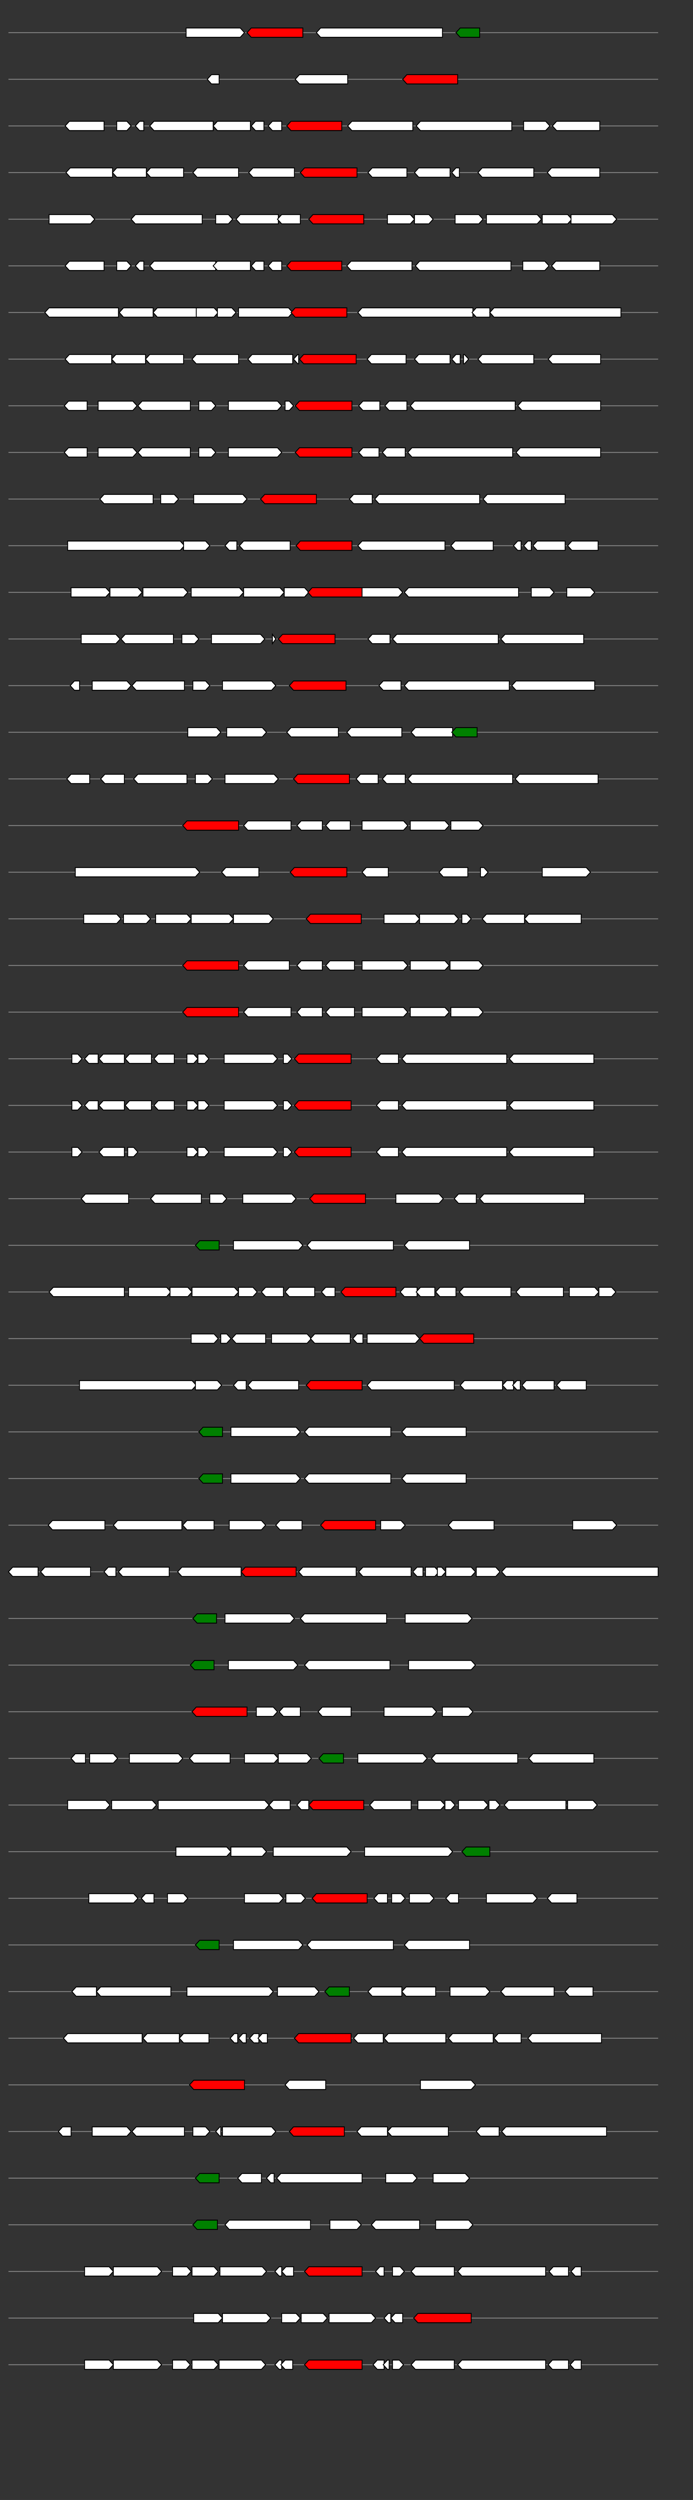 <svg xmlns="http://www.w3.org/2000/svg" height="2770" width="768.0" version="1.1" y="0" x="0" preserveAspectRatio="none" xmlns:xlink="http://www.w3.org/1999/xlink" viewBox="0 0 819.2 2680"  >
<rect x="0" y="0" width="819.2" height="2680" fill="#333333" stroke="none"/>
<g  >
<line y1="35" x2="778.0" style="stroke:grey; stroke-width:1; " x1="10" y2="35"  />
</g>
<g id="all_9_0_0"  >
<polygon style="stroke:black; stroke-width:1; fill:#FFFFFF; " points="220,40 284,40 289,35 284,30 220,30 220,40 "  />
</g>
<g id="all_9_0_1"  >
<polygon style="stroke:black; stroke-width:1; fill:red; " points="292,35 297,30 358,30 358,40 297,40 292,35 "  />
</g>
<g id="all_9_0_2"  >
<polygon style="stroke:black; stroke-width:1; fill:#FFFFFF; " points="374,35 379,30 523,30 523,40 379,40 374,35 "  />
</g>
<g id="all_9_0_3"  >
<polygon style="stroke:black; stroke-width:1; fill:green; " points="539,35 544,30 567,30 567,40 544,40 539,35 "  />
</g>
<g  >
<line y1="85" x2="778.0" style="stroke:grey; stroke-width:1; " x1="10" y2="85"  />
</g>
<g id="all_9_401_0"  >
<polygon style="stroke:black; stroke-width:1; fill:#FFFFFF; " points="245,85 250,80 259,80 259,90 250,90 245,85 "  />
</g>
<g id="all_9_401_1"  >
<polygon style="stroke:black; stroke-width:1; fill:#FFFFFF; " points="349,85 354,80 411,80 411,90 354,90 349,85 "  />
</g>
<g id="all_9_401_2"  >
<polygon style="stroke:black; stroke-width:1; fill:red; " points="476,85 481,80 541,80 541,90 481,90 476,85 "  />
</g>
<g  >
<line y1="135" x2="778.0" style="stroke:grey; stroke-width:1; " x1="10" y2="135"  />
</g>
<g id="all_9_402_0"  >
<polygon style="stroke:black; stroke-width:1; fill:#FFFFFF; " points="77,135 82,130 123,130 123,140 82,140 77,135 "  />
</g>
<g id="all_9_402_1"  >
<polygon style="stroke:black; stroke-width:1; fill:#FFFFFF; " points="138,140 150,140 155,135 150,130 138,130 138,140 "  />
</g>
<g id="all_9_402_2"  >
<polygon style="stroke:black; stroke-width:1; fill:#FFFFFF; " points="160,135 165,130 170,130 170,140 165,140 160,135 "  />
</g>
<g id="all_9_402_3"  >
<polygon style="stroke:black; stroke-width:1; fill:#FFFFFF; " points="177,135 182,130 252,130 252,140 182,140 177,135 "  />
</g>
<g id="all_9_402_4"  >
<polygon style="stroke:black; stroke-width:1; fill:#FFFFFF; " points="252,135 257,130 296,130 296,140 257,140 252,135 "  />
</g>
<g id="all_9_402_5"  >
<polygon style="stroke:black; stroke-width:1; fill:#FFFFFF; " points="297,135 302,130 312,130 312,140 302,140 297,135 "  />
</g>
<g id="all_9_402_6"  >
<polygon style="stroke:black; stroke-width:1; fill:#FFFFFF; " points="317,135 322,130 333,130 333,140 322,140 317,135 "  />
</g>
<g id="all_9_402_7"  >
<polygon style="stroke:black; stroke-width:1; fill:red; " points="339,135 344,130 404,130 404,140 344,140 339,135 "  />
</g>
<g id="all_9_402_8"  >
<polygon style="stroke:black; stroke-width:1; fill:#FFFFFF; " points="411,135 416,130 488,130 488,140 416,140 411,135 "  />
</g>
<g id="all_9_402_9"  >
<polygon style="stroke:black; stroke-width:1; fill:#FFFFFF; " points="492,135 497,130 605,130 605,140 497,140 492,135 "  />
</g>
<g id="all_9_402_10"  >
<polygon style="stroke:black; stroke-width:1; fill:#FFFFFF; " points="619,140 645,140 650,135 645,130 619,130 619,140 "  />
</g>
<g id="all_9_402_11"  >
<polygon style="stroke:black; stroke-width:1; fill:#FFFFFF; " points="653,135 658,130 709,130 709,140 658,140 653,135 "  />
</g>
<g  >
<line y1="185" x2="778.0" style="stroke:grey; stroke-width:1; " x1="10" y2="185"  />
</g>
<g id="all_9_403_0"  >
<polygon style="stroke:black; stroke-width:1; fill:#FFFFFF; " points="78,185 83,180 133,180 133,190 83,190 78,185 "  />
</g>
<g id="all_9_403_1"  >
<polygon style="stroke:black; stroke-width:1; fill:#FFFFFF; " points="133,185 138,180 173,180 173,190 138,190 133,185 "  />
</g>
<g id="all_9_403_2"  >
<polygon style="stroke:black; stroke-width:1; fill:#FFFFFF; " points="173,185 178,180 217,180 217,190 178,190 173,185 "  />
</g>
<g id="all_9_403_3"  >
<polygon style="stroke:black; stroke-width:1; fill:#FFFFFF; " points="228,185 233,180 282,180 282,190 233,190 228,185 "  />
</g>
<g id="all_9_403_4"  >
<polygon style="stroke:black; stroke-width:1; fill:#FFFFFF; " points="294,185 299,180 348,180 348,190 299,190 294,185 "  />
</g>
<g id="all_9_403_5"  >
<polygon style="stroke:black; stroke-width:1; fill:red; " points="355,185 360,180 422,180 422,190 360,190 355,185 "  />
</g>
<g id="all_9_403_6"  >
<polygon style="stroke:black; stroke-width:1; fill:#FFFFFF; " points="435,185 440,180 481,180 481,190 440,190 435,185 "  />
</g>
<g id="all_9_403_7"  >
<polygon style="stroke:black; stroke-width:1; fill:#FFFFFF; " points="490,185 495,180 532,180 532,190 495,190 490,185 "  />
</g>
<g id="all_9_403_8"  >
<polygon style="stroke:black; stroke-width:1; fill:#FFFFFF; " points="534,185 539,180 543,180 543,190 539,190 534,185 "  />
</g>
<g id="all_9_403_9"  >
<polygon style="stroke:black; stroke-width:1; fill:#FFFFFF; " points="565,185 570,180 631,180 631,190 570,190 565,185 "  />
</g>
<g id="all_9_403_10"  >
<polygon style="stroke:black; stroke-width:1; fill:#FFFFFF; " points="647,185 652,180 709,180 709,190 652,190 647,185 "  />
</g>
<g  >
<line y1="235" x2="778.0" style="stroke:grey; stroke-width:1; " x1="10" y2="235"  />
</g>
<g id="all_9_404_0"  >
<polygon style="stroke:black; stroke-width:1; fill:#FFFFFF; " points="58,240 107,240 112,235 107,230 58,230 58,240 "  />
</g>
<g id="all_9_404_1"  >
<polygon style="stroke:black; stroke-width:1; fill:#FFFFFF; " points="155,235 160,230 239,230 239,240 160,240 155,235 "  />
</g>
<g id="all_9_404_2"  >
<polygon style="stroke:black; stroke-width:1; fill:#FFFFFF; " points="255,240 270,240 275,235 270,230 255,230 255,240 "  />
</g>
<g id="all_9_404_3"  >
<polygon style="stroke:black; stroke-width:1; fill:#FFFFFF; " points="279,235 284,230 329,230 329,240 284,240 279,235 "  />
</g>
<g id="all_9_404_4"  >
<polygon style="stroke:black; stroke-width:1; fill:#FFFFFF; " points="328,235 333,230 355,230 355,240 333,240 328,235 "  />
</g>
<g id="all_9_404_5"  >
<polygon style="stroke:black; stroke-width:1; fill:red; " points="365,235 370,230 430,230 430,240 370,240 365,235 "  />
</g>
<g id="all_9_404_6"  >
<polygon style="stroke:black; stroke-width:1; fill:#FFFFFF; " points="458,240 485,240 490,235 485,230 458,230 458,240 "  />
</g>
<g id="all_9_404_7"  >
<polygon style="stroke:black; stroke-width:1; fill:#FFFFFF; " points="490,240 507,240 512,235 507,230 490,230 490,240 "  />
</g>
<g id="all_9_404_8"  >
<polygon style="stroke:black; stroke-width:1; fill:#FFFFFF; " points="538,240 566,240 571,235 566,230 538,230 538,240 "  />
</g>
<g id="all_9_404_9"  >
<polygon style="stroke:black; stroke-width:1; fill:#FFFFFF; " points="575,240 635,240 640,235 635,230 575,230 575,240 "  />
</g>
<g id="all_9_404_10"  >
<polygon style="stroke:black; stroke-width:1; fill:#FFFFFF; " points="641,240 671,240 676,235 671,230 641,230 641,240 "  />
</g>
<g id="all_9_404_11"  >
<polygon style="stroke:black; stroke-width:1; fill:#FFFFFF; " points="675,240 724,240 729,235 724,230 675,230 675,240 "  />
</g>
<g  >
<line y1="285" x2="778.0" style="stroke:grey; stroke-width:1; " x1="10" y2="285"  />
</g>
<g id="all_9_405_0"  >
<polygon style="stroke:black; stroke-width:1; fill:#FFFFFF; " points="77,285 82,280 123,280 123,290 82,290 77,285 "  />
</g>
<g id="all_9_405_1"  >
<polygon style="stroke:black; stroke-width:1; fill:#FFFFFF; " points="138,290 150,290 155,285 150,280 138,280 138,290 "  />
</g>
<g id="all_9_405_2"  >
<polygon style="stroke:black; stroke-width:1; fill:#FFFFFF; " points="160,285 165,280 170,280 170,290 165,290 160,285 "  />
</g>
<g id="all_9_405_3"  >
<polygon style="stroke:black; stroke-width:1; fill:#FFFFFF; " points="177,285 182,280 255,280 255,290 182,290 177,285 "  />
</g>
<g id="all_9_405_4"  >
<polygon style="stroke:black; stroke-width:1; fill:#FFFFFF; " points="252,285 257,280 296,280 296,290 257,290 252,285 "  />
</g>
<g id="all_9_405_5"  >
<polygon style="stroke:black; stroke-width:1; fill:#FFFFFF; " points="297,285 302,280 312,280 312,290 302,290 297,285 "  />
</g>
<g id="all_9_405_6"  >
<polygon style="stroke:black; stroke-width:1; fill:#FFFFFF; " points="317,285 322,280 333,280 333,290 322,290 317,285 "  />
</g>
<g id="all_9_405_7"  >
<polygon style="stroke:black; stroke-width:1; fill:red; " points="339,285 344,280 404,280 404,290 344,290 339,285 "  />
</g>
<g id="all_9_405_8"  >
<polygon style="stroke:black; stroke-width:1; fill:#FFFFFF; " points="410,285 415,280 487,280 487,290 415,290 410,285 "  />
</g>
<g id="all_9_405_9"  >
<polygon style="stroke:black; stroke-width:1; fill:#FFFFFF; " points="491,285 496,280 604,280 604,290 496,290 491,285 "  />
</g>
<g id="all_9_405_10"  >
<polygon style="stroke:black; stroke-width:1; fill:#FFFFFF; " points="618,290 644,290 649,285 644,280 618,280 618,290 "  />
</g>
<g id="all_9_405_11"  >
<polygon style="stroke:black; stroke-width:1; fill:#FFFFFF; " points="652,285 657,280 709,280 709,290 657,290 652,285 "  />
</g>
<g  >
<line y1="335" x2="778.0" style="stroke:grey; stroke-width:1; " x1="10" y2="335"  />
</g>
<g id="all_9_406_0"  >
<polygon style="stroke:black; stroke-width:1; fill:#FFFFFF; " points="53,335 58,330 140,330 140,340 58,340 53,335 "  />
</g>
<g id="all_9_406_1"  >
<polygon style="stroke:black; stroke-width:1; fill:#FFFFFF; " points="141,335 146,330 181,330 181,340 146,340 141,335 "  />
</g>
<g id="all_9_406_2"  >
<polygon style="stroke:black; stroke-width:1; fill:#FFFFFF; " points="181,335 186,330 233,330 233,340 186,340 181,335 "  />
</g>
<g id="all_9_406_3"  >
<polygon style="stroke:black; stroke-width:1; fill:#FFFFFF; " points="232,340 253,340 258,335 253,330 232,330 232,340 "  />
</g>
<g id="all_9_406_4"  >
<polygon style="stroke:black; stroke-width:1; fill:#FFFFFF; " points="257,340 274,340 279,335 274,330 257,330 257,340 "  />
</g>
<g id="all_9_406_5"  >
<polygon style="stroke:black; stroke-width:1; fill:#FFFFFF; " points="282,340 341,340 346,335 341,330 282,330 282,340 "  />
</g>
<g id="all_9_406_6"  >
<polygon style="stroke:black; stroke-width:1; fill:red; " points="344,335 349,330 410,330 410,340 349,340 344,335 "  />
</g>
<g id="all_9_406_7"  >
<polygon style="stroke:black; stroke-width:1; fill:#FFFFFF; " points="423,335 428,330 559,330 559,340 428,340 423,335 "  />
</g>
<g id="all_9_406_8"  >
<polygon style="stroke:black; stroke-width:1; fill:#FFFFFF; " points="558,335 563,330 579,330 579,340 563,340 558,335 "  />
</g>
<g id="all_9_406_9"  >
<polygon style="stroke:black; stroke-width:1; fill:#FFFFFF; " points="579,335 584,330 734,330 734,340 584,340 579,335 "  />
</g>
<g  >
<line y1="385" x2="778.0" style="stroke:grey; stroke-width:1; " x1="10" y2="385"  />
</g>
<g id="all_9_407_0"  >
<polygon style="stroke:black; stroke-width:1; fill:#FFFFFF; " points="77,385 82,380 132,380 132,390 82,390 77,385 "  />
</g>
<g id="all_9_407_1"  >
<polygon style="stroke:black; stroke-width:1; fill:#FFFFFF; " points="132,385 137,380 172,380 172,390 137,390 132,385 "  />
</g>
<g id="all_9_407_2"  >
<polygon style="stroke:black; stroke-width:1; fill:#FFFFFF; " points="172,385 177,380 217,380 217,390 177,390 172,385 "  />
</g>
<g id="all_9_407_3"  >
<polygon style="stroke:black; stroke-width:1; fill:#FFFFFF; " points="227,385 232,380 282,380 282,390 232,390 227,385 "  />
</g>
<g id="all_9_407_4"  >
<polygon style="stroke:black; stroke-width:1; fill:#FFFFFF; " points="293,385 298,380 346,380 346,390 298,390 293,385 "  />
</g>
<g id="all_9_407_5"  >
<polygon style="stroke:black; stroke-width:1; fill:#FFFFFF; " points="347,385 352,380 353,380 353,390 352,390 347,385 "  />
</g>
<g id="all_9_407_6"  >
<polygon style="stroke:black; stroke-width:1; fill:red; " points="354,385 359,380 421,380 421,390 359,390 354,385 "  />
</g>
<g id="all_9_407_7"  >
<polygon style="stroke:black; stroke-width:1; fill:#FFFFFF; " points="434,385 439,380 480,380 480,390 439,390 434,385 "  />
</g>
<g id="all_9_407_8"  >
<polygon style="stroke:black; stroke-width:1; fill:#FFFFFF; " points="490,385 495,380 532,380 532,390 495,390 490,385 "  />
</g>
<g id="all_9_407_9"  >
<polygon style="stroke:black; stroke-width:1; fill:#FFFFFF; " points="534,385 539,380 544,380 544,390 539,390 534,385 "  />
</g>
<g id="all_9_407_10"  >
<polygon style="stroke:black; stroke-width:1; fill:#FFFFFF; " points="548,390 549,390 554,385 549,380 548,380 548,390 "  />
</g>
<g id="all_9_407_11"  >
<polygon style="stroke:black; stroke-width:1; fill:#FFFFFF; " points="565,385 570,380 631,380 631,390 570,390 565,385 "  />
</g>
<g id="all_9_407_12"  >
<polygon style="stroke:black; stroke-width:1; fill:#FFFFFF; " points="648,385 653,380 710,380 710,390 653,390 648,385 "  />
</g>
<g  >
<line y1="435" x2="778.0" style="stroke:grey; stroke-width:1; " x1="10" y2="435"  />
</g>
<g id="all_9_408_0"  >
<polygon style="stroke:black; stroke-width:1; fill:#FFFFFF; " points="76,435 81,430 103,430 103,440 81,440 76,435 "  />
</g>
<g id="all_9_408_1"  >
<polygon style="stroke:black; stroke-width:1; fill:#FFFFFF; " points="116,440 157,440 162,435 157,430 116,430 116,440 "  />
</g>
<g id="all_9_408_2"  >
<polygon style="stroke:black; stroke-width:1; fill:#FFFFFF; " points="163,435 168,430 225,430 225,440 168,440 163,435 "  />
</g>
<g id="all_9_408_3"  >
<polygon style="stroke:black; stroke-width:1; fill:#FFFFFF; " points="235,440 250,440 255,435 250,430 235,430 235,440 "  />
</g>
<g id="all_9_408_4"  >
<polygon style="stroke:black; stroke-width:1; fill:#FFFFFF; " points="270,440 328,440 333,435 328,430 270,430 270,440 "  />
</g>
<g id="all_9_408_5"  >
<polygon style="stroke:black; stroke-width:1; fill:#FFFFFF; " points="337,440 342,440 347,435 342,430 337,430 337,440 "  />
</g>
<g id="all_9_408_6"  >
<polygon style="stroke:black; stroke-width:1; fill:red; " points="349,435 354,430 416,430 416,440 354,440 349,435 "  />
</g>
<g id="all_9_408_7"  >
<polygon style="stroke:black; stroke-width:1; fill:#FFFFFF; " points="424,435 429,430 449,430 449,440 429,440 424,435 "  />
</g>
<g id="all_9_408_8"  >
<polygon style="stroke:black; stroke-width:1; fill:#FFFFFF; " points="455,435 460,430 481,430 481,440 460,440 455,435 "  />
</g>
<g id="all_9_408_9"  >
<polygon style="stroke:black; stroke-width:1; fill:#FFFFFF; " points="485,435 490,430 609,430 609,440 490,440 485,435 "  />
</g>
<g id="all_9_408_10"  >
<polygon style="stroke:black; stroke-width:1; fill:#FFFFFF; " points="612,435 617,430 710,430 710,440 617,440 612,435 "  />
</g>
<g  >
<line y1="485" x2="778.0" style="stroke:grey; stroke-width:1; " x1="10" y2="485"  />
</g>
<g id="all_9_409_0"  >
<polygon style="stroke:black; stroke-width:1; fill:#FFFFFF; " points="76,485 81,480 103,480 103,490 81,490 76,485 "  />
</g>
<g id="all_9_409_1"  >
<polygon style="stroke:black; stroke-width:1; fill:#FFFFFF; " points="116,490 157,490 162,485 157,480 116,480 116,490 "  />
</g>
<g id="all_9_409_2"  >
<polygon style="stroke:black; stroke-width:1; fill:#FFFFFF; " points="163,485 168,480 225,480 225,490 168,490 163,485 "  />
</g>
<g id="all_9_409_3"  >
<polygon style="stroke:black; stroke-width:1; fill:#FFFFFF; " points="235,490 250,490 255,485 250,480 235,480 235,490 "  />
</g>
<g id="all_9_409_4"  >
<polygon style="stroke:black; stroke-width:1; fill:#FFFFFF; " points="270,490 328,490 333,485 328,480 270,480 270,490 "  />
</g>
<g id="all_9_409_5"  >
<polygon style="stroke:black; stroke-width:1; fill:red; " points="349,485 354,480 416,480 416,490 354,490 349,485 "  />
</g>
<g id="all_9_409_6"  >
<polygon style="stroke:black; stroke-width:1; fill:#FFFFFF; " points="424,485 429,480 448,480 448,490 429,490 424,485 "  />
</g>
<g id="all_9_409_7"  >
<polygon style="stroke:black; stroke-width:1; fill:#FFFFFF; " points="452,485 457,480 479,480 479,490 457,490 452,485 "  />
</g>
<g id="all_9_409_8"  >
<polygon style="stroke:black; stroke-width:1; fill:#FFFFFF; " points="482,485 487,480 606,480 606,490 487,490 482,485 "  />
</g>
<g id="all_9_409_9"  >
<polygon style="stroke:black; stroke-width:1; fill:#FFFFFF; " points="610,485 615,480 710,480 710,490 615,490 610,485 "  />
</g>
<g  >
<line y1="535" x2="778.0" style="stroke:grey; stroke-width:1; " x1="10" y2="535"  />
</g>
<g id="all_9_410_0"  >
<polygon style="stroke:black; stroke-width:1; fill:#FFFFFF; " points="118,535 123,530 181,530 181,540 123,540 118,535 "  />
</g>
<g id="all_9_410_1"  >
<polygon style="stroke:black; stroke-width:1; fill:#FFFFFF; " points="190,540 206,540 211,535 206,530 190,530 190,540 "  />
</g>
<g id="all_9_410_2"  >
<polygon style="stroke:black; stroke-width:1; fill:#FFFFFF; " points="229,540 287,540 292,535 287,530 229,530 229,540 "  />
</g>
<g id="all_9_410_3"  >
<polygon style="stroke:black; stroke-width:1; fill:red; " points="308,535 313,530 374,530 374,540 313,540 308,535 "  />
</g>
<g id="all_9_410_4"  >
<polygon style="stroke:black; stroke-width:1; fill:#FFFFFF; " points="413,535 418,530 440,530 440,540 418,540 413,535 "  />
</g>
<g id="all_9_410_5"  >
<polygon style="stroke:black; stroke-width:1; fill:#FFFFFF; " points="443,535 448,530 567,530 567,540 448,540 443,535 "  />
</g>
<g id="all_9_410_6"  >
<polygon style="stroke:black; stroke-width:1; fill:#FFFFFF; " points="571,535 576,530 668,530 668,540 576,540 571,535 "  />
</g>
<g  >
<line y1="585" x2="778.0" style="stroke:grey; stroke-width:1; " x1="10" y2="585"  />
</g>
<g id="all_9_411_0"  >
<polygon style="stroke:black; stroke-width:1; fill:#FFFFFF; " points="80,590 213,590 218,585 213,580 80,580 80,590 "  />
</g>
<g id="all_9_411_1"  >
<polygon style="stroke:black; stroke-width:1; fill:#FFFFFF; " points="217,590 243,590 248,585 243,580 217,580 217,590 "  />
</g>
<g id="all_9_411_2"  >
<polygon style="stroke:black; stroke-width:1; fill:#FFFFFF; " points="266,585 271,580 280,580 280,590 271,590 266,585 "  />
</g>
<g id="all_9_411_3"  >
<polygon style="stroke:black; stroke-width:1; fill:#FFFFFF; " points="283,585 288,580 343,580 343,590 288,590 283,585 "  />
</g>
<g id="all_9_411_4"  >
<polygon style="stroke:black; stroke-width:1; fill:red; " points="350,585 355,580 416,580 416,590 355,590 350,585 "  />
</g>
<g id="all_9_411_5"  >
<polygon style="stroke:black; stroke-width:1; fill:#FFFFFF; " points="423,585 428,580 526,580 526,590 428,590 423,585 "  />
</g>
<g id="all_9_411_6"  >
<polygon style="stroke:black; stroke-width:1; fill:#FFFFFF; " points="533,585 538,580 583,580 583,590 538,590 533,585 "  />
</g>
<g id="all_9_411_7"  >
<polygon style="stroke:black; stroke-width:1; fill:#FFFFFF; " points="607,585 612,580 616,580 616,590 612,590 607,585 "  />
</g>
<g id="all_9_411_8"  >
<polygon style="stroke:black; stroke-width:1; fill:#FFFFFF; " points="619,585 624,580 628,580 628,590 624,590 619,585 "  />
</g>
<g id="all_9_411_9"  >
<polygon style="stroke:black; stroke-width:1; fill:#FFFFFF; " points="630,585 635,580 668,580 668,590 635,590 630,585 "  />
</g>
<g id="all_9_411_10"  >
<polygon style="stroke:black; stroke-width:1; fill:#FFFFFF; " points="671,585 676,580 707,580 707,590 676,590 671,585 "  />
</g>
<g  >
<line y1="635" x2="778.0" style="stroke:grey; stroke-width:1; " x1="10" y2="635"  />
</g>
<g id="all_9_412_0"  >
<polygon style="stroke:black; stroke-width:1; fill:#FFFFFF; " points="84,640 125,640 130,635 125,630 84,630 84,640 "  />
</g>
<g id="all_9_412_1"  >
<polygon style="stroke:black; stroke-width:1; fill:#FFFFFF; " points="130,640 163,640 168,635 163,630 130,630 130,640 "  />
</g>
<g id="all_9_412_2"  >
<polygon style="stroke:black; stroke-width:1; fill:#FFFFFF; " points="169,640 217,640 222,635 217,630 169,630 169,640 "  />
</g>
<g id="all_9_412_3"  >
<polygon style="stroke:black; stroke-width:1; fill:#FFFFFF; " points="226,640 283,640 288,635 283,630 226,630 226,640 "  />
</g>
<g id="all_9_412_4"  >
<polygon style="stroke:black; stroke-width:1; fill:#FFFFFF; " points="288,640 331,640 336,635 331,630 288,630 288,640 "  />
</g>
<g id="all_9_412_5"  >
<polygon style="stroke:black; stroke-width:1; fill:#FFFFFF; " points="336,640 360,640 365,635 360,630 336,630 336,640 "  />
</g>
<g id="all_9_412_6"  >
<polygon style="stroke:black; stroke-width:1; fill:red; " points="364,635 369,630 428,630 428,640 369,640 364,635 "  />
</g>
<g id="all_9_412_7"  >
<polygon style="stroke:black; stroke-width:1; fill:#FFFFFF; " points="428,640 471,640 476,635 471,630 428,630 428,640 "  />
</g>
<g id="all_9_412_8"  >
<polygon style="stroke:black; stroke-width:1; fill:#FFFFFF; " points="478,635 483,630 613,630 613,640 483,640 478,635 "  />
</g>
<g id="all_9_412_9"  >
<polygon style="stroke:black; stroke-width:1; fill:#FFFFFF; " points="628,640 650,640 655,635 650,630 628,630 628,640 "  />
</g>
<g id="all_9_412_10"  >
<polygon style="stroke:black; stroke-width:1; fill:#FFFFFF; " points="670,640 698,640 703,635 698,630 670,630 670,640 "  />
</g>
<g  >
<line y1="685" x2="778.0" style="stroke:grey; stroke-width:1; " x1="10" y2="685"  />
</g>
<g id="all_9_413_0"  >
<polygon style="stroke:black; stroke-width:1; fill:#FFFFFF; " points="96,690 137,690 142,685 137,680 96,680 96,690 "  />
</g>
<g id="all_9_413_1"  >
<polygon style="stroke:black; stroke-width:1; fill:#FFFFFF; " points="143,685 148,680 205,680 205,690 148,690 143,685 "  />
</g>
<g id="all_9_413_2"  >
<polygon style="stroke:black; stroke-width:1; fill:#FFFFFF; " points="215,690 230,690 235,685 230,680 215,680 215,690 "  />
</g>
<g id="all_9_413_3"  >
<polygon style="stroke:black; stroke-width:1; fill:#FFFFFF; " points="250,690 308,690 313,685 308,680 250,680 250,690 "  />
</g>
<g id="all_9_413_4"  >
<polygon style="stroke:black; stroke-width:1; fill:#FFFFFF; " points="322,690 326,685 322,680 322,690 "  />
</g>
<g id="all_9_413_5"  >
<polygon style="stroke:black; stroke-width:1; fill:red; " points="329,685 334,680 396,680 396,690 334,690 329,685 "  />
</g>
<g id="all_9_413_6"  >
<polygon style="stroke:black; stroke-width:1; fill:#FFFFFF; " points="435,685 440,680 461,680 461,690 440,690 435,685 "  />
</g>
<g id="all_9_413_7"  >
<polygon style="stroke:black; stroke-width:1; fill:#FFFFFF; " points="464,685 469,680 589,680 589,690 469,690 464,685 "  />
</g>
<g id="all_9_413_8"  >
<polygon style="stroke:black; stroke-width:1; fill:#FFFFFF; " points="592,685 597,680 690,680 690,690 597,690 592,685 "  />
</g>
<g  >
<line y1="735" x2="778.0" style="stroke:grey; stroke-width:1; " x1="10" y2="735"  />
</g>
<g id="all_9_414_0"  >
<polygon style="stroke:black; stroke-width:1; fill:#FFFFFF; " points="83,735 88,730 94,730 94,740 88,740 83,735 "  />
</g>
<g id="all_9_414_1"  >
<polygon style="stroke:black; stroke-width:1; fill:#FFFFFF; " points="109,740 150,740 155,735 150,730 109,730 109,740 "  />
</g>
<g id="all_9_414_2"  >
<polygon style="stroke:black; stroke-width:1; fill:#FFFFFF; " points="156,735 161,730 218,730 218,740 161,740 156,735 "  />
</g>
<g id="all_9_414_3"  >
<polygon style="stroke:black; stroke-width:1; fill:#FFFFFF; " points="228,740 243,740 248,735 243,730 228,730 228,740 "  />
</g>
<g id="all_9_414_4"  >
<polygon style="stroke:black; stroke-width:1; fill:#FFFFFF; " points="263,740 321,740 326,735 321,730 263,730 263,740 "  />
</g>
<g id="all_9_414_5"  >
<polygon style="stroke:black; stroke-width:1; fill:red; " points="342,735 347,730 409,730 409,740 347,740 342,735 "  />
</g>
<g id="all_9_414_6"  >
<polygon style="stroke:black; stroke-width:1; fill:#FFFFFF; " points="448,735 453,730 474,730 474,740 453,740 448,735 "  />
</g>
<g id="all_9_414_7"  >
<polygon style="stroke:black; stroke-width:1; fill:#FFFFFF; " points="478,735 483,730 602,730 602,740 483,740 478,735 "  />
</g>
<g id="all_9_414_8"  >
<polygon style="stroke:black; stroke-width:1; fill:#FFFFFF; " points="605,735 610,730 703,730 703,740 610,740 605,735 "  />
</g>
<g  >
<line y1="785" x2="778.0" style="stroke:grey; stroke-width:1; " x1="10" y2="785"  />
</g>
<g id="all_9_415_0"  >
<polygon style="stroke:black; stroke-width:1; fill:#FFFFFF; " points="222,790 256,790 261,785 256,780 222,780 222,790 "  />
</g>
<g id="all_9_415_1"  >
<polygon style="stroke:black; stroke-width:1; fill:#FFFFFF; " points="268,790 310,790 315,785 310,780 268,780 268,790 "  />
</g>
<g id="all_9_415_2"  >
<polygon style="stroke:black; stroke-width:1; fill:#FFFFFF; " points="339,785 344,780 400,780 400,790 344,790 339,785 "  />
</g>
<g id="all_9_415_3"  >
<polygon style="stroke:black; stroke-width:1; fill:#FFFFFF; " points="410,785 415,780 475,780 475,790 415,790 410,785 "  />
</g>
<g id="all_9_415_4"  >
<polygon style="stroke:black; stroke-width:1; fill:#FFFFFF; " points="486,785 491,780 535,780 535,790 491,790 486,785 "  />
</g>
<g id="all_9_415_5"  >
<polygon style="stroke:black; stroke-width:1; fill:green; " points="534,785 539,780 564,780 564,790 539,790 534,785 "  />
</g>
<g  >
<line y1="835" x2="778.0" style="stroke:grey; stroke-width:1; " x1="10" y2="835"  />
</g>
<g id="all_9_416_0"  >
<polygon style="stroke:black; stroke-width:1; fill:#FFFFFF; " points="79,835 84,830 106,830 106,840 84,840 79,835 "  />
</g>
<g id="all_9_416_1"  >
<polygon style="stroke:black; stroke-width:1; fill:#FFFFFF; " points="119,835 124,830 147,830 147,840 124,840 119,835 "  />
</g>
<g id="all_9_416_2"  >
<polygon style="stroke:black; stroke-width:1; fill:#FFFFFF; " points="158,835 163,830 221,830 221,840 163,840 158,835 "  />
</g>
<g id="all_9_416_3"  >
<polygon style="stroke:black; stroke-width:1; fill:#FFFFFF; " points="231,840 246,840 251,835 246,830 231,830 231,840 "  />
</g>
<g id="all_9_416_4"  >
<polygon style="stroke:black; stroke-width:1; fill:#FFFFFF; " points="266,840 324,840 329,835 324,830 266,830 266,840 "  />
</g>
<g id="all_9_416_5"  >
<polygon style="stroke:black; stroke-width:1; fill:red; " points="347,835 352,830 413,830 413,840 352,840 347,835 "  />
</g>
<g id="all_9_416_6"  >
<polygon style="stroke:black; stroke-width:1; fill:#FFFFFF; " points="421,835 426,830 447,830 447,840 426,840 421,835 "  />
</g>
<g id="all_9_416_7"  >
<polygon style="stroke:black; stroke-width:1; fill:#FFFFFF; " points="452,835 457,830 479,830 479,840 457,840 452,835 "  />
</g>
<g id="all_9_416_8"  >
<polygon style="stroke:black; stroke-width:1; fill:#FFFFFF; " points="482,835 487,830 606,830 606,840 487,840 482,835 "  />
</g>
<g id="all_9_416_9"  >
<polygon style="stroke:black; stroke-width:1; fill:#FFFFFF; " points="609,835 614,830 707,830 707,840 614,840 609,835 "  />
</g>
<g  >
<line y1="885" x2="778.0" style="stroke:grey; stroke-width:1; " x1="10" y2="885"  />
</g>
<g id="all_9_417_0"  >
<polygon style="stroke:black; stroke-width:1; fill:red; " points="216,885 221,880 282,880 282,890 221,890 216,885 "  />
</g>
<g id="all_9_417_1"  >
<polygon style="stroke:black; stroke-width:1; fill:#FFFFFF; " points="288,885 293,880 344,880 344,890 293,890 288,885 "  />
</g>
<g id="all_9_417_2"  >
<polygon style="stroke:black; stroke-width:1; fill:#FFFFFF; " points="351,885 356,880 381,880 381,890 356,890 351,885 "  />
</g>
<g id="all_9_417_3"  >
<polygon style="stroke:black; stroke-width:1; fill:#FFFFFF; " points="385,885 390,880 414,880 414,890 390,890 385,885 "  />
</g>
<g id="all_9_417_4"  >
<polygon style="stroke:black; stroke-width:1; fill:#FFFFFF; " points="428,890 477,890 482,885 477,880 428,880 428,890 "  />
</g>
<g id="all_9_417_5"  >
<polygon style="stroke:black; stroke-width:1; fill:#FFFFFF; " points="485,890 526,890 531,885 526,880 485,880 485,890 "  />
</g>
<g id="all_9_417_6"  >
<polygon style="stroke:black; stroke-width:1; fill:#FFFFFF; " points="533,890 566,890 571,885 566,880 533,880 533,890 "  />
</g>
<g  >
<line y1="935" x2="778.0" style="stroke:grey; stroke-width:1; " x1="10" y2="935"  />
</g>
<g id="all_9_418_0"  >
<polygon style="stroke:black; stroke-width:1; fill:#FFFFFF; " points="89,940 231,940 236,935 231,930 89,930 89,940 "  />
</g>
<g id="all_9_418_1"  >
<polygon style="stroke:black; stroke-width:1; fill:#FFFFFF; " points="262,935 267,930 306,930 306,940 267,940 262,935 "  />
</g>
<g id="all_9_418_2"  >
<polygon style="stroke:black; stroke-width:1; fill:red; " points="343,935 348,930 410,930 410,940 348,940 343,935 "  />
</g>
<g id="all_9_418_3"  >
<polygon style="stroke:black; stroke-width:1; fill:#FFFFFF; " points="428,935 433,930 459,930 459,940 433,940 428,935 "  />
</g>
<g id="all_9_418_4"  >
<polygon style="stroke:black; stroke-width:1; fill:#FFFFFF; " points="519,935 524,930 553,930 553,940 524,940 519,935 "  />
</g>
<g id="all_9_418_5"  >
<polygon style="stroke:black; stroke-width:1; fill:#FFFFFF; " points="568,940 572,940 577,935 572,930 568,930 568,940 "  />
</g>
<g id="all_9_418_6"  >
<polygon style="stroke:black; stroke-width:1; fill:#FFFFFF; " points="641,940 693,940 698,935 693,930 641,930 641,940 "  />
</g>
<g  >
<line y1="985" x2="778.0" style="stroke:grey; stroke-width:1; " x1="10" y2="985"  />
</g>
<g id="all_9_419_0"  >
<polygon style="stroke:black; stroke-width:1; fill:#FFFFFF; " points="99,990 138,990 143,985 138,980 99,980 99,990 "  />
</g>
<g id="all_9_419_1"  >
<polygon style="stroke:black; stroke-width:1; fill:#FFFFFF; " points="146,990 173,990 178,985 173,980 146,980 146,990 "  />
</g>
<g id="all_9_419_2"  >
<polygon style="stroke:black; stroke-width:1; fill:#FFFFFF; " points="184,990 221,990 226,985 221,980 184,980 184,990 "  />
</g>
<g id="all_9_419_3"  >
<polygon style="stroke:black; stroke-width:1; fill:#FFFFFF; " points="226,990 271,990 276,985 271,980 226,980 226,990 "  />
</g>
<g id="all_9_419_4"  >
<polygon style="stroke:black; stroke-width:1; fill:#FFFFFF; " points="276,990 318,990 323,985 318,980 276,980 276,990 "  />
</g>
<g id="all_9_419_5"  >
<polygon style="stroke:black; stroke-width:1; fill:red; " points="362,985 367,980 427,980 427,990 367,990 362,985 "  />
</g>
<g id="all_9_419_6"  >
<polygon style="stroke:black; stroke-width:1; fill:#FFFFFF; " points="454,990 491,990 496,985 491,980 454,980 454,990 "  />
</g>
<g id="all_9_419_7"  >
<polygon style="stroke:black; stroke-width:1; fill:#FFFFFF; " points="496,990 537,990 542,985 537,980 496,980 496,990 "  />
</g>
<g id="all_9_419_8"  >
<polygon style="stroke:black; stroke-width:1; fill:#FFFFFF; " points="546,990 552,990 557,985 552,980 546,980 546,990 "  />
</g>
<g id="all_9_419_9"  >
<polygon style="stroke:black; stroke-width:1; fill:#FFFFFF; " points="570,985 575,980 620,980 620,990 575,990 570,985 "  />
</g>
<g id="all_9_419_10"  >
<polygon style="stroke:black; stroke-width:1; fill:#FFFFFF; " points="620,985 625,980 687,980 687,990 625,990 620,985 "  />
</g>
<g  >
<line y1="1035" x2="778.0" style="stroke:grey; stroke-width:1; " x1="10" y2="1035"  />
</g>
<g id="all_9_420_0"  >
<polygon style="stroke:black; stroke-width:1; fill:red; " points="216,1035 221,1030 282,1030 282,1040 221,1040 216,1035 "  />
</g>
<g id="all_9_420_1"  >
<polygon style="stroke:black; stroke-width:1; fill:#FFFFFF; " points="288,1035 293,1030 342,1030 342,1040 293,1040 288,1035 "  />
</g>
<g id="all_9_420_2"  >
<polygon style="stroke:black; stroke-width:1; fill:#FFFFFF; " points="351,1035 356,1030 381,1030 381,1040 356,1040 351,1035 "  />
</g>
<g id="all_9_420_3"  >
<polygon style="stroke:black; stroke-width:1; fill:#FFFFFF; " points="385,1035 390,1030 419,1030 419,1040 390,1040 385,1035 "  />
</g>
<g id="all_9_420_4"  >
<polygon style="stroke:black; stroke-width:1; fill:#FFFFFF; " points="428,1040 477,1040 482,1035 477,1030 428,1030 428,1040 "  />
</g>
<g id="all_9_420_5"  >
<polygon style="stroke:black; stroke-width:1; fill:#FFFFFF; " points="485,1040 526,1040 531,1035 526,1030 485,1030 485,1040 "  />
</g>
<g id="all_9_420_6"  >
<polygon style="stroke:black; stroke-width:1; fill:#FFFFFF; " points="532,1040 566,1040 571,1035 566,1030 532,1030 532,1040 "  />
</g>
<g  >
<line y1="1085" x2="778.0" style="stroke:grey; stroke-width:1; " x1="10" y2="1085"  />
</g>
<g id="all_9_421_0"  >
<polygon style="stroke:black; stroke-width:1; fill:red; " points="216,1085 221,1080 282,1080 282,1090 221,1090 216,1085 "  />
</g>
<g id="all_9_421_1"  >
<polygon style="stroke:black; stroke-width:1; fill:#FFFFFF; " points="288,1085 293,1080 344,1080 344,1090 293,1090 288,1085 "  />
</g>
<g id="all_9_421_2"  >
<polygon style="stroke:black; stroke-width:1; fill:#FFFFFF; " points="351,1085 356,1080 381,1080 381,1090 356,1090 351,1085 "  />
</g>
<g id="all_9_421_3"  >
<polygon style="stroke:black; stroke-width:1; fill:#FFFFFF; " points="385,1085 390,1080 419,1080 419,1090 390,1090 385,1085 "  />
</g>
<g id="all_9_421_4"  >
<polygon style="stroke:black; stroke-width:1; fill:#FFFFFF; " points="428,1090 477,1090 482,1085 477,1080 428,1080 428,1090 "  />
</g>
<g id="all_9_421_5"  >
<polygon style="stroke:black; stroke-width:1; fill:#FFFFFF; " points="485,1090 526,1090 531,1085 526,1080 485,1080 485,1090 "  />
</g>
<g id="all_9_421_6"  >
<polygon style="stroke:black; stroke-width:1; fill:#FFFFFF; " points="533,1090 566,1090 571,1085 566,1080 533,1080 533,1090 "  />
</g>
<g  >
<line y1="1135" x2="778.0" style="stroke:grey; stroke-width:1; " x1="10" y2="1135"  />
</g>
<g id="all_9_422_0"  >
<polygon style="stroke:black; stroke-width:1; fill:#FFFFFF; " points="85,1140 92,1140 97,1135 92,1130 85,1130 85,1140 "  />
</g>
<g id="all_9_422_1"  >
<polygon style="stroke:black; stroke-width:1; fill:#FFFFFF; " points="100,1135 105,1130 116,1130 116,1140 105,1140 100,1135 "  />
</g>
<g id="all_9_422_2"  >
<polygon style="stroke:black; stroke-width:1; fill:#FFFFFF; " points="117,1135 122,1130 147,1130 147,1140 122,1140 117,1135 "  />
</g>
<g id="all_9_422_3"  >
<polygon style="stroke:black; stroke-width:1; fill:#FFFFFF; " points="148,1135 153,1130 179,1130 179,1140 153,1140 148,1135 "  />
</g>
<g id="all_9_422_4"  >
<polygon style="stroke:black; stroke-width:1; fill:#FFFFFF; " points="182,1135 187,1130 206,1130 206,1140 187,1140 182,1135 "  />
</g>
<g id="all_9_422_5"  >
<polygon style="stroke:black; stroke-width:1; fill:#FFFFFF; " points="221,1140 229,1140 234,1135 229,1130 221,1130 221,1140 "  />
</g>
<g id="all_9_422_6"  >
<polygon style="stroke:black; stroke-width:1; fill:#FFFFFF; " points="234,1140 242,1140 247,1135 242,1130 234,1130 234,1140 "  />
</g>
<g id="all_9_422_7"  >
<polygon style="stroke:black; stroke-width:1; fill:#FFFFFF; " points="265,1140 323,1140 328,1135 323,1130 265,1130 265,1140 "  />
</g>
<g id="all_9_422_8"  >
<polygon style="stroke:black; stroke-width:1; fill:#FFFFFF; " points="335,1140 340,1140 345,1135 340,1130 335,1130 335,1140 "  />
</g>
<g id="all_9_422_9"  >
<polygon style="stroke:black; stroke-width:1; fill:red; " points="348,1135 353,1130 415,1130 415,1140 353,1140 348,1135 "  />
</g>
<g id="all_9_422_10"  >
<polygon style="stroke:black; stroke-width:1; fill:#FFFFFF; " points="445,1135 450,1130 471,1130 471,1140 450,1140 445,1135 "  />
</g>
<g id="all_9_422_11"  >
<polygon style="stroke:black; stroke-width:1; fill:#FFFFFF; " points="475,1135 480,1130 599,1130 599,1140 480,1140 475,1135 "  />
</g>
<g id="all_9_422_12"  >
<polygon style="stroke:black; stroke-width:1; fill:#FFFFFF; " points="602,1135 607,1130 702,1130 702,1140 607,1140 602,1135 "  />
</g>
<g  >
<line y1="1185" x2="778.0" style="stroke:grey; stroke-width:1; " x1="10" y2="1185"  />
</g>
<g id="all_9_423_0"  >
<polygon style="stroke:black; stroke-width:1; fill:#FFFFFF; " points="85,1190 92,1190 97,1185 92,1180 85,1180 85,1190 "  />
</g>
<g id="all_9_423_1"  >
<polygon style="stroke:black; stroke-width:1; fill:#FFFFFF; " points="100,1185 105,1180 116,1180 116,1190 105,1190 100,1185 "  />
</g>
<g id="all_9_423_2"  >
<polygon style="stroke:black; stroke-width:1; fill:#FFFFFF; " points="117,1185 122,1180 147,1180 147,1190 122,1190 117,1185 "  />
</g>
<g id="all_9_423_3"  >
<polygon style="stroke:black; stroke-width:1; fill:#FFFFFF; " points="148,1185 153,1180 179,1180 179,1190 153,1190 148,1185 "  />
</g>
<g id="all_9_423_4"  >
<polygon style="stroke:black; stroke-width:1; fill:#FFFFFF; " points="182,1185 187,1180 206,1180 206,1190 187,1190 182,1185 "  />
</g>
<g id="all_9_423_5"  >
<polygon style="stroke:black; stroke-width:1; fill:#FFFFFF; " points="221,1190 229,1190 234,1185 229,1180 221,1180 221,1190 "  />
</g>
<g id="all_9_423_6"  >
<polygon style="stroke:black; stroke-width:1; fill:#FFFFFF; " points="234,1190 242,1190 247,1185 242,1180 234,1180 234,1190 "  />
</g>
<g id="all_9_423_7"  >
<polygon style="stroke:black; stroke-width:1; fill:#FFFFFF; " points="265,1190 323,1190 328,1185 323,1180 265,1180 265,1190 "  />
</g>
<g id="all_9_423_8"  >
<polygon style="stroke:black; stroke-width:1; fill:#FFFFFF; " points="335,1190 340,1190 345,1185 340,1180 335,1180 335,1190 "  />
</g>
<g id="all_9_423_9"  >
<polygon style="stroke:black; stroke-width:1; fill:red; " points="348,1185 353,1180 415,1180 415,1190 353,1190 348,1185 "  />
</g>
<g id="all_9_423_10"  >
<polygon style="stroke:black; stroke-width:1; fill:#FFFFFF; " points="445,1185 450,1180 471,1180 471,1190 450,1190 445,1185 "  />
</g>
<g id="all_9_423_11"  >
<polygon style="stroke:black; stroke-width:1; fill:#FFFFFF; " points="475,1185 480,1180 599,1180 599,1190 480,1190 475,1185 "  />
</g>
<g id="all_9_423_12"  >
<polygon style="stroke:black; stroke-width:1; fill:#FFFFFF; " points="602,1185 607,1180 702,1180 702,1190 607,1190 602,1185 "  />
</g>
<g  >
<line y1="1235" x2="778.0" style="stroke:grey; stroke-width:1; " x1="10" y2="1235"  />
</g>
<g id="all_9_424_0"  >
<polygon style="stroke:black; stroke-width:1; fill:#FFFFFF; " points="85,1240 92,1240 97,1235 92,1230 85,1230 85,1240 "  />
</g>
<g id="all_9_424_1"  >
<polygon style="stroke:black; stroke-width:1; fill:#FFFFFF; " points="117,1235 122,1230 147,1230 147,1240 122,1240 117,1235 "  />
</g>
<g id="all_9_424_2"  >
<polygon style="stroke:black; stroke-width:1; fill:#FFFFFF; " points="151,1240 158,1240 163,1235 158,1230 151,1230 151,1240 "  />
</g>
<g id="all_9_424_3"  >
<polygon style="stroke:black; stroke-width:1; fill:#FFFFFF; " points="221,1240 229,1240 234,1235 229,1230 221,1230 221,1240 "  />
</g>
<g id="all_9_424_4"  >
<polygon style="stroke:black; stroke-width:1; fill:#FFFFFF; " points="234,1240 242,1240 247,1235 242,1230 234,1230 234,1240 "  />
</g>
<g id="all_9_424_5"  >
<polygon style="stroke:black; stroke-width:1; fill:#FFFFFF; " points="265,1240 323,1240 328,1235 323,1230 265,1230 265,1240 "  />
</g>
<g id="all_9_424_6"  >
<polygon style="stroke:black; stroke-width:1; fill:#FFFFFF; " points="335,1240 340,1240 345,1235 340,1230 335,1230 335,1240 "  />
</g>
<g id="all_9_424_7"  >
<polygon style="stroke:black; stroke-width:1; fill:red; " points="348,1235 353,1230 415,1230 415,1240 353,1240 348,1235 "  />
</g>
<g id="all_9_424_8"  >
<polygon style="stroke:black; stroke-width:1; fill:#FFFFFF; " points="445,1235 450,1230 471,1230 471,1240 450,1240 445,1235 "  />
</g>
<g id="all_9_424_9"  >
<polygon style="stroke:black; stroke-width:1; fill:#FFFFFF; " points="475,1235 480,1230 599,1230 599,1240 480,1240 475,1235 "  />
</g>
<g id="all_9_424_10"  >
<polygon style="stroke:black; stroke-width:1; fill:#FFFFFF; " points="602,1235 607,1230 702,1230 702,1240 607,1240 602,1235 "  />
</g>
<g  >
<line y1="1285" x2="778.0" style="stroke:grey; stroke-width:1; " x1="10" y2="1285"  />
</g>
<g id="all_9_425_0"  >
<polygon style="stroke:black; stroke-width:1; fill:#FFFFFF; " points="96,1285 101,1280 152,1280 152,1290 101,1290 96,1285 "  />
</g>
<g id="all_9_425_1"  >
<polygon style="stroke:black; stroke-width:1; fill:#FFFFFF; " points="178,1285 183,1280 238,1280 238,1290 183,1290 178,1285 "  />
</g>
<g id="all_9_425_2"  >
<polygon style="stroke:black; stroke-width:1; fill:#FFFFFF; " points="248,1290 263,1290 268,1285 263,1280 248,1280 248,1290 "  />
</g>
<g id="all_9_425_3"  >
<polygon style="stroke:black; stroke-width:1; fill:#FFFFFF; " points="287,1290 345,1290 350,1285 345,1280 287,1280 287,1290 "  />
</g>
<g id="all_9_425_4"  >
<polygon style="stroke:black; stroke-width:1; fill:red; " points="366,1285 371,1280 432,1280 432,1290 371,1290 366,1285 "  />
</g>
<g id="all_9_425_5"  >
<polygon style="stroke:black; stroke-width:1; fill:#FFFFFF; " points="468,1290 519,1290 524,1285 519,1280 468,1280 468,1290 "  />
</g>
<g id="all_9_425_6"  >
<polygon style="stroke:black; stroke-width:1; fill:#FFFFFF; " points="537,1285 542,1280 563,1280 563,1290 542,1290 537,1285 "  />
</g>
<g id="all_9_425_7"  >
<polygon style="stroke:black; stroke-width:1; fill:#FFFFFF; " points="567,1285 572,1280 691,1280 691,1290 572,1290 567,1285 "  />
</g>
<g  >
<line y1="1335" x2="778.0" style="stroke:grey; stroke-width:1; " x1="10" y2="1335"  />
</g>
<g id="all_9_426_0"  >
<polygon style="stroke:black; stroke-width:1; fill:green; " points="231,1335 236,1330 259,1330 259,1340 236,1340 231,1335 "  />
</g>
<g id="all_9_426_1"  >
<polygon style="stroke:black; stroke-width:1; fill:#FFFFFF; " points="276,1340 353,1340 358,1335 353,1330 276,1330 276,1340 "  />
</g>
<g id="all_9_426_2"  >
<polygon style="stroke:black; stroke-width:1; fill:#FFFFFF; " points="363,1335 368,1330 465,1330 465,1340 368,1340 363,1335 "  />
</g>
<g id="all_9_426_3"  >
<polygon style="stroke:black; stroke-width:1; fill:#FFFFFF; " points="478,1335 483,1330 555,1330 555,1340 483,1340 478,1335 "  />
</g>
<g  >
<line y1="1385" x2="778.0" style="stroke:grey; stroke-width:1; " x1="10" y2="1385"  />
</g>
<g id="all_9_427_0"  >
<polygon style="stroke:black; stroke-width:1; fill:#FFFFFF; " points="58,1385 63,1380 147,1380 147,1390 63,1390 58,1385 "  />
</g>
<g id="all_9_427_1"  >
<polygon style="stroke:black; stroke-width:1; fill:#FFFFFF; " points="152,1390 197,1390 202,1385 197,1380 152,1380 152,1390 "  />
</g>
<g id="all_9_427_2"  >
<polygon style="stroke:black; stroke-width:1; fill:#FFFFFF; " points="201,1390 222,1390 227,1385 222,1380 201,1380 201,1390 "  />
</g>
<g id="all_9_427_3"  >
<polygon style="stroke:black; stroke-width:1; fill:#FFFFFF; " points="227,1390 277,1390 282,1385 277,1380 227,1380 227,1390 "  />
</g>
<g id="all_9_427_4"  >
<polygon style="stroke:black; stroke-width:1; fill:#FFFFFF; " points="282,1390 299,1390 304,1385 299,1380 282,1380 282,1390 "  />
</g>
<g id="all_9_427_5"  >
<polygon style="stroke:black; stroke-width:1; fill:#FFFFFF; " points="309,1385 314,1380 335,1380 335,1390 314,1390 309,1385 "  />
</g>
<g id="all_9_427_6"  >
<polygon style="stroke:black; stroke-width:1; fill:#FFFFFF; " points="337,1385 342,1380 372,1380 372,1390 342,1390 337,1385 "  />
</g>
<g id="all_9_427_7"  >
<polygon style="stroke:black; stroke-width:1; fill:#FFFFFF; " points="380,1385 385,1380 396,1380 396,1390 385,1390 380,1385 "  />
</g>
<g id="all_9_427_8"  >
<polygon style="stroke:black; stroke-width:1; fill:red; " points="403,1385 408,1380 468,1380 468,1390 408,1390 403,1385 "  />
</g>
<g id="all_9_427_9"  >
<polygon style="stroke:black; stroke-width:1; fill:#FFFFFF; " points="473,1385 478,1380 493,1380 493,1390 478,1390 473,1385 "  />
</g>
<g id="all_9_427_10"  >
<polygon style="stroke:black; stroke-width:1; fill:#FFFFFF; " points="492,1385 497,1380 514,1380 514,1390 497,1390 492,1385 "  />
</g>
<g id="all_9_427_11"  >
<polygon style="stroke:black; stroke-width:1; fill:#FFFFFF; " points="515,1385 520,1380 539,1380 539,1390 520,1390 515,1385 "  />
</g>
<g id="all_9_427_12"  >
<polygon style="stroke:black; stroke-width:1; fill:#FFFFFF; " points="543,1385 548,1380 604,1380 604,1390 548,1390 543,1385 "  />
</g>
<g id="all_9_427_13"  >
<polygon style="stroke:black; stroke-width:1; fill:#FFFFFF; " points="610,1385 615,1380 666,1380 666,1390 615,1390 610,1385 "  />
</g>
<g id="all_9_427_14"  >
<polygon style="stroke:black; stroke-width:1; fill:#FFFFFF; " points="673,1390 703,1390 708,1385 703,1380 673,1380 673,1390 "  />
</g>
<g id="all_9_427_15"  >
<polygon style="stroke:black; stroke-width:1; fill:#FFFFFF; " points="708,1390 723,1390 728,1385 723,1380 708,1380 708,1390 "  />
</g>
<g  >
<line y1="1435" x2="778.0" style="stroke:grey; stroke-width:1; " x1="10" y2="1435"  />
</g>
<g id="all_9_428_0"  >
<polygon style="stroke:black; stroke-width:1; fill:#FFFFFF; " points="226,1440 253,1440 258,1435 253,1430 226,1430 226,1440 "  />
</g>
<g id="all_9_428_1"  >
<polygon style="stroke:black; stroke-width:1; fill:#FFFFFF; " points="261,1440 268,1440 273,1435 268,1430 261,1430 261,1440 "  />
</g>
<g id="all_9_428_2"  >
<polygon style="stroke:black; stroke-width:1; fill:#FFFFFF; " points="274,1435 279,1430 314,1430 314,1440 279,1440 274,1435 "  />
</g>
<g id="all_9_428_3"  >
<polygon style="stroke:black; stroke-width:1; fill:#FFFFFF; " points="321,1440 363,1440 368,1435 363,1430 321,1430 321,1440 "  />
</g>
<g id="all_9_428_4"  >
<polygon style="stroke:black; stroke-width:1; fill:#FFFFFF; " points="367,1435 372,1430 414,1430 414,1440 372,1440 367,1435 "  />
</g>
<g id="all_9_428_5"  >
<polygon style="stroke:black; stroke-width:1; fill:#FFFFFF; " points="417,1435 422,1430 429,1430 429,1440 422,1440 417,1435 "  />
</g>
<g id="all_9_428_6"  >
<polygon style="stroke:black; stroke-width:1; fill:#FFFFFF; " points="434,1440 491,1440 496,1435 491,1430 434,1430 434,1440 "  />
</g>
<g id="all_9_428_7"  >
<polygon style="stroke:black; stroke-width:1; fill:red; " points="496,1435 501,1430 560,1430 560,1440 501,1440 496,1435 "  />
</g>
<g  >
<line y1="1485" x2="778.0" style="stroke:grey; stroke-width:1; " x1="10" y2="1485"  />
</g>
<g id="all_9_429_0"  >
<polygon style="stroke:black; stroke-width:1; fill:#FFFFFF; " points="94,1490 227,1490 232,1485 227,1480 94,1480 94,1490 "  />
</g>
<g id="all_9_429_1"  >
<polygon style="stroke:black; stroke-width:1; fill:#FFFFFF; " points="231,1490 257,1490 262,1485 257,1480 231,1480 231,1490 "  />
</g>
<g id="all_9_429_2"  >
<polygon style="stroke:black; stroke-width:1; fill:#FFFFFF; " points="276,1485 281,1480 291,1480 291,1490 281,1490 276,1485 "  />
</g>
<g id="all_9_429_3"  >
<polygon style="stroke:black; stroke-width:1; fill:#FFFFFF; " points="293,1485 298,1480 353,1480 353,1490 298,1490 293,1485 "  />
</g>
<g id="all_9_429_4"  >
<polygon style="stroke:black; stroke-width:1; fill:red; " points="362,1485 367,1480 428,1480 428,1490 367,1490 362,1485 "  />
</g>
<g id="all_9_429_5"  >
<polygon style="stroke:black; stroke-width:1; fill:#FFFFFF; " points="434,1485 439,1480 537,1480 537,1490 439,1490 434,1485 "  />
</g>
<g id="all_9_429_6"  >
<polygon style="stroke:black; stroke-width:1; fill:#FFFFFF; " points="544,1485 549,1480 594,1480 594,1490 549,1490 544,1485 "  />
</g>
<g id="all_9_429_7"  >
<polygon style="stroke:black; stroke-width:1; fill:#FFFFFF; " points="594,1485 599,1480 607,1480 607,1490 599,1490 594,1485 "  />
</g>
<g id="all_9_429_8"  >
<polygon style="stroke:black; stroke-width:1; fill:#FFFFFF; " points="606,1485 611,1480 615,1480 615,1490 611,1490 606,1485 "  />
</g>
<g id="all_9_429_9"  >
<polygon style="stroke:black; stroke-width:1; fill:#FFFFFF; " points="617,1485 622,1480 655,1480 655,1490 622,1490 617,1485 "  />
</g>
<g id="all_9_429_10"  >
<polygon style="stroke:black; stroke-width:1; fill:#FFFFFF; " points="658,1485 663,1480 693,1480 693,1490 663,1490 658,1485 "  />
</g>
<g  >
<line y1="1535" x2="778.0" style="stroke:grey; stroke-width:1; " x1="10" y2="1535"  />
</g>
<g id="all_9_430_0"  >
<polygon style="stroke:black; stroke-width:1; fill:green; " points="235,1535 240,1530 263,1530 263,1540 240,1540 235,1535 "  />
</g>
<g id="all_9_430_1"  >
<polygon style="stroke:black; stroke-width:1; fill:#FFFFFF; " points="273,1540 350,1540 355,1535 350,1530 273,1530 273,1540 "  />
</g>
<g id="all_9_430_2"  >
<polygon style="stroke:black; stroke-width:1; fill:#FFFFFF; " points="360,1535 365,1530 462,1530 462,1540 365,1540 360,1535 "  />
</g>
<g id="all_9_430_3"  >
<polygon style="stroke:black; stroke-width:1; fill:#FFFFFF; " points="475,1535 480,1530 551,1530 551,1540 480,1540 475,1535 "  />
</g>
<g  >
<line y1="1585" x2="778.0" style="stroke:grey; stroke-width:1; " x1="10" y2="1585"  />
</g>
<g id="all_9_431_0"  >
<polygon style="stroke:black; stroke-width:1; fill:green; " points="235,1585 240,1580 263,1580 263,1590 240,1590 235,1585 "  />
</g>
<g id="all_9_431_1"  >
<polygon style="stroke:black; stroke-width:1; fill:#FFFFFF; " points="273,1590 350,1590 355,1585 350,1580 273,1580 273,1590 "  />
</g>
<g id="all_9_431_2"  >
<polygon style="stroke:black; stroke-width:1; fill:#FFFFFF; " points="360,1585 365,1580 462,1580 462,1590 365,1590 360,1585 "  />
</g>
<g id="all_9_431_3"  >
<polygon style="stroke:black; stroke-width:1; fill:#FFFFFF; " points="475,1585 480,1580 551,1580 551,1590 480,1590 475,1585 "  />
</g>
<g  >
<line y1="1635" x2="778.0" style="stroke:grey; stroke-width:1; " x1="10" y2="1635"  />
</g>
<g id="all_9_432_0"  >
<polygon style="stroke:black; stroke-width:1; fill:#FFFFFF; " points="57,1635 62,1630 124,1630 124,1640 62,1640 57,1635 "  />
</g>
<g id="all_9_432_1"  >
<polygon style="stroke:black; stroke-width:1; fill:#FFFFFF; " points="134,1635 139,1630 215,1630 215,1640 139,1640 134,1635 "  />
</g>
<g id="all_9_432_2"  >
<polygon style="stroke:black; stroke-width:1; fill:#FFFFFF; " points="216,1635 221,1630 253,1630 253,1640 221,1640 216,1635 "  />
</g>
<g id="all_9_432_3"  >
<polygon style="stroke:black; stroke-width:1; fill:#FFFFFF; " points="271,1640 309,1640 314,1635 309,1630 271,1630 271,1640 "  />
</g>
<g id="all_9_432_4"  >
<polygon style="stroke:black; stroke-width:1; fill:#FFFFFF; " points="326,1635 331,1630 357,1630 357,1640 331,1640 326,1635 "  />
</g>
<g id="all_9_432_5"  >
<polygon style="stroke:black; stroke-width:1; fill:red; " points="379,1635 384,1630 444,1630 444,1640 384,1640 379,1635 "  />
</g>
<g id="all_9_432_6"  >
<polygon style="stroke:black; stroke-width:1; fill:#FFFFFF; " points="450,1640 474,1640 479,1635 474,1630 450,1630 450,1640 "  />
</g>
<g id="all_9_432_7"  >
<polygon style="stroke:black; stroke-width:1; fill:#FFFFFF; " points="530,1635 535,1630 584,1630 584,1640 535,1640 530,1635 "  />
</g>
<g id="all_9_432_8"  >
<polygon style="stroke:black; stroke-width:1; fill:#FFFFFF; " points="677,1640 724,1640 729,1635 724,1630 677,1630 677,1640 "  />
</g>
<g  >
<line y1="1685" x2="778.0" style="stroke:grey; stroke-width:1; " x1="10" y2="1685"  />
</g>
<g id="all_9_433_0"  >
<polygon style="stroke:black; stroke-width:1; fill:#FFFFFF; " points="10,1685 15,1680 45,1680 45,1690 15,1690 10,1685 "  />
</g>
<g id="all_9_433_1"  >
<polygon style="stroke:black; stroke-width:1; fill:#FFFFFF; " points="48,1685 53,1680 107,1680 107,1690 53,1690 48,1685 "  />
</g>
<g id="all_9_433_2"  >
<polygon style="stroke:black; stroke-width:1; fill:#FFFFFF; " points="123,1685 128,1680 137,1680 137,1690 128,1690 123,1685 "  />
</g>
<g id="all_9_433_3"  >
<polygon style="stroke:black; stroke-width:1; fill:#FFFFFF; " points="140,1685 145,1680 200,1680 200,1690 145,1690 140,1685 "  />
</g>
<g id="all_9_433_4"  >
<polygon style="stroke:black; stroke-width:1; fill:#FFFFFF; " points="210,1685 215,1680 285,1680 285,1690 215,1690 210,1685 "  />
</g>
<g id="all_9_433_5"  >
<polygon style="stroke:black; stroke-width:1; fill:red; " points="285,1685 290,1680 350,1680 350,1690 290,1690 285,1685 "  />
</g>
<g id="all_9_433_6"  >
<polygon style="stroke:black; stroke-width:1; fill:#FFFFFF; " points="353,1685 358,1680 421,1680 421,1690 358,1690 353,1685 "  />
</g>
<g id="all_9_433_7"  >
<polygon style="stroke:black; stroke-width:1; fill:#FFFFFF; " points="424,1685 429,1680 486,1680 486,1690 429,1690 424,1685 "  />
</g>
<g id="all_9_433_8"  >
<polygon style="stroke:black; stroke-width:1; fill:#FFFFFF; " points="488,1685 493,1680 500,1680 500,1690 493,1690 488,1685 "  />
</g>
<g id="all_9_433_9"  >
<polygon style="stroke:black; stroke-width:1; fill:#FFFFFF; " points="503,1690 514,1690 519,1685 514,1680 503,1680 503,1690 "  />
</g>
<g id="all_9_433_10"  >
<polygon style="stroke:black; stroke-width:1; fill:#FFFFFF; " points="517,1690 522,1690 527,1685 522,1680 517,1680 517,1690 "  />
</g>
<g id="all_9_433_11"  >
<polygon style="stroke:black; stroke-width:1; fill:#FFFFFF; " points="527,1690 557,1690 562,1685 557,1680 527,1680 527,1690 "  />
</g>
<g id="all_9_433_12"  >
<polygon style="stroke:black; stroke-width:1; fill:#FFFFFF; " points="563,1690 586,1690 591,1685 586,1680 563,1680 563,1690 "  />
</g>
<g id="all_9_433_13"  >
<polygon style="stroke:black; stroke-width:1; fill:#FFFFFF; " points="593,1685 598,1680 778,1680 778,1690 598,1690 593,1685 "  />
</g>
<g  >
<line y1="1735" x2="778.0" style="stroke:grey; stroke-width:1; " x1="10" y2="1735"  />
</g>
<g id="all_9_434_0"  >
<polygon style="stroke:black; stroke-width:1; fill:green; " points="228,1735 233,1730 256,1730 256,1740 233,1740 228,1735 "  />
</g>
<g id="all_9_434_1"  >
<polygon style="stroke:black; stroke-width:1; fill:#FFFFFF; " points="266,1740 343,1740 348,1735 343,1730 266,1730 266,1740 "  />
</g>
<g id="all_9_434_2"  >
<polygon style="stroke:black; stroke-width:1; fill:#FFFFFF; " points="355,1735 360,1730 457,1730 457,1740 360,1740 355,1735 "  />
</g>
<g id="all_9_434_3"  >
<polygon style="stroke:black; stroke-width:1; fill:#FFFFFF; " points="479,1740 553,1740 558,1735 553,1730 479,1730 479,1740 "  />
</g>
<g  >
<line y1="1785" x2="778.0" style="stroke:grey; stroke-width:1; " x1="10" y2="1785"  />
</g>
<g id="all_9_435_0"  >
<polygon style="stroke:black; stroke-width:1; fill:green; " points="225,1785 230,1780 253,1780 253,1790 230,1790 225,1785 "  />
</g>
<g id="all_9_435_1"  >
<polygon style="stroke:black; stroke-width:1; fill:#FFFFFF; " points="270,1790 347,1790 352,1785 347,1780 270,1780 270,1790 "  />
</g>
<g id="all_9_435_2"  >
<polygon style="stroke:black; stroke-width:1; fill:#FFFFFF; " points="360,1785 365,1780 461,1780 461,1790 365,1790 360,1785 "  />
</g>
<g id="all_9_435_3"  >
<polygon style="stroke:black; stroke-width:1; fill:#FFFFFF; " points="483,1790 557,1790 562,1785 557,1780 483,1780 483,1790 "  />
</g>
<g  >
<line y1="1835" x2="778.0" style="stroke:grey; stroke-width:1; " x1="10" y2="1835"  />
</g>
<g id="all_9_436_0"  >
<polygon style="stroke:black; stroke-width:1; fill:red; " points="227,1835 232,1830 292,1830 292,1840 232,1840 227,1835 "  />
</g>
<g id="all_9_436_1"  >
<polygon style="stroke:black; stroke-width:1; fill:#FFFFFF; " points="303,1840 323,1840 328,1835 323,1830 303,1830 303,1840 "  />
</g>
<g id="all_9_436_2"  >
<polygon style="stroke:black; stroke-width:1; fill:#FFFFFF; " points="330,1835 335,1830 355,1830 355,1840 335,1840 330,1835 "  />
</g>
<g id="all_9_436_3"  >
<polygon style="stroke:black; stroke-width:1; fill:#FFFFFF; " points="376,1835 381,1830 415,1830 415,1840 381,1840 376,1835 "  />
</g>
<g id="all_9_436_4"  >
<polygon style="stroke:black; stroke-width:1; fill:#FFFFFF; " points="454,1840 511,1840 516,1835 511,1830 454,1830 454,1840 "  />
</g>
<g id="all_9_436_5"  >
<polygon style="stroke:black; stroke-width:1; fill:#FFFFFF; " points="523,1840 554,1840 559,1835 554,1830 523,1830 523,1840 "  />
</g>
<g  >
<line y1="1885" x2="778.0" style="stroke:grey; stroke-width:1; " x1="10" y2="1885"  />
</g>
<g id="all_9_437_0"  >
<polygon style="stroke:black; stroke-width:1; fill:#FFFFFF; " points="84,1885 89,1880 101,1880 101,1890 89,1890 84,1885 "  />
</g>
<g id="all_9_437_1"  >
<polygon style="stroke:black; stroke-width:1; fill:#FFFFFF; " points="106,1890 134,1890 139,1885 134,1880 106,1880 106,1890 "  />
</g>
<g id="all_9_437_2"  >
<polygon style="stroke:black; stroke-width:1; fill:#FFFFFF; " points="153,1890 211,1890 216,1885 211,1880 153,1880 153,1890 "  />
</g>
<g id="all_9_437_3"  >
<polygon style="stroke:black; stroke-width:1; fill:#FFFFFF; " points="224,1885 229,1880 272,1880 272,1890 229,1890 224,1885 "  />
</g>
<g id="all_9_437_4"  >
<polygon style="stroke:black; stroke-width:1; fill:#FFFFFF; " points="289,1890 324,1890 329,1885 324,1880 289,1880 289,1890 "  />
</g>
<g id="all_9_437_5"  >
<polygon style="stroke:black; stroke-width:1; fill:#FFFFFF; " points="329,1890 363,1890 368,1885 363,1880 329,1880 329,1890 "  />
</g>
<g id="all_9_437_6"  >
<polygon style="stroke:black; stroke-width:1; fill:green; " points="377,1885 382,1880 406,1880 406,1890 382,1890 377,1885 "  />
</g>
<g id="all_9_437_7"  >
<polygon style="stroke:black; stroke-width:1; fill:#FFFFFF; " points="423,1890 500,1890 505,1885 500,1880 423,1880 423,1890 "  />
</g>
<g id="all_9_437_8"  >
<polygon style="stroke:black; stroke-width:1; fill:#FFFFFF; " points="510,1885 515,1880 612,1880 612,1890 515,1890 510,1885 "  />
</g>
<g id="all_9_437_9"  >
<polygon style="stroke:black; stroke-width:1; fill:#FFFFFF; " points="625,1885 630,1880 702,1880 702,1890 630,1890 625,1885 "  />
</g>
<g  >
<line y1="1935" x2="778.0" style="stroke:grey; stroke-width:1; " x1="10" y2="1935"  />
</g>
<g id="all_9_438_0"  >
<polygon style="stroke:black; stroke-width:1; fill:#FFFFFF; " points="80,1940 125,1940 130,1935 125,1930 80,1930 80,1940 "  />
</g>
<g id="all_9_438_1"  >
<polygon style="stroke:black; stroke-width:1; fill:#FFFFFF; " points="132,1940 180,1940 185,1935 180,1930 132,1930 132,1940 "  />
</g>
<g id="all_9_438_2"  >
<polygon style="stroke:black; stroke-width:1; fill:#FFFFFF; " points="187,1940 313,1940 318,1935 313,1930 187,1930 187,1940 "  />
</g>
<g id="all_9_438_3"  >
<polygon style="stroke:black; stroke-width:1; fill:#FFFFFF; " points="318,1935 323,1930 343,1930 343,1940 323,1940 318,1935 "  />
</g>
<g id="all_9_438_4"  >
<polygon style="stroke:black; stroke-width:1; fill:#FFFFFF; " points="351,1935 356,1930 365,1930 365,1940 356,1940 351,1935 "  />
</g>
<g id="all_9_438_5"  >
<polygon style="stroke:black; stroke-width:1; fill:red; " points="365,1935 370,1930 430,1930 430,1940 370,1940 365,1935 "  />
</g>
<g id="all_9_438_6"  >
<polygon style="stroke:black; stroke-width:1; fill:#FFFFFF; " points="437,1935 442,1930 486,1930 486,1940 442,1940 437,1935 "  />
</g>
<g id="all_9_438_7"  >
<polygon style="stroke:black; stroke-width:1; fill:#FFFFFF; " points="494,1940 521,1940 526,1935 521,1930 494,1930 494,1940 "  />
</g>
<g id="all_9_438_8"  >
<polygon style="stroke:black; stroke-width:1; fill:#FFFFFF; " points="526,1940 533,1940 538,1935 533,1930 526,1930 526,1940 "  />
</g>
<g id="all_9_438_9"  >
<polygon style="stroke:black; stroke-width:1; fill:#FFFFFF; " points="542,1940 572,1940 577,1935 572,1930 542,1930 542,1940 "  />
</g>
<g id="all_9_438_10"  >
<polygon style="stroke:black; stroke-width:1; fill:#FFFFFF; " points="578,1940 586,1940 591,1935 586,1930 578,1930 578,1940 "  />
</g>
<g id="all_9_438_11"  >
<polygon style="stroke:black; stroke-width:1; fill:#FFFFFF; " points="596,1935 601,1930 669,1930 669,1940 601,1940 596,1935 "  />
</g>
<g id="all_9_438_12"  >
<polygon style="stroke:black; stroke-width:1; fill:#FFFFFF; " points="671,1940 701,1940 706,1935 701,1930 671,1930 671,1940 "  />
</g>
<g  >
<line y1="1985" x2="778.0" style="stroke:grey; stroke-width:1; " x1="10" y2="1985"  />
</g>
<g id="all_9_439_0"  >
<polygon style="stroke:black; stroke-width:1; fill:#FFFFFF; " points="208,1990 268,1990 273,1985 268,1980 208,1980 208,1990 "  />
</g>
<g id="all_9_439_1"  >
<polygon style="stroke:black; stroke-width:1; fill:#FFFFFF; " points="273,1990 310,1990 315,1985 310,1980 273,1980 273,1990 "  />
</g>
<g id="all_9_439_2"  >
<polygon style="stroke:black; stroke-width:1; fill:#FFFFFF; " points="323,1990 410,1990 415,1985 410,1980 323,1980 323,1990 "  />
</g>
<g id="all_9_439_3"  >
<polygon style="stroke:black; stroke-width:1; fill:#FFFFFF; " points="431,1990 530,1990 535,1985 530,1980 431,1980 431,1990 "  />
</g>
<g id="all_9_439_4"  >
<polygon style="stroke:black; stroke-width:1; fill:green; " points="546,1985 551,1980 579,1980 579,1990 551,1990 546,1985 "  />
</g>
<g  >
<line y1="2035" x2="778.0" style="stroke:grey; stroke-width:1; " x1="10" y2="2035"  />
</g>
<g id="all_9_440_0"  >
<polygon style="stroke:black; stroke-width:1; fill:#FFFFFF; " points="105,2040 158,2040 163,2035 158,2030 105,2030 105,2040 "  />
</g>
<g id="all_9_440_1"  >
<polygon style="stroke:black; stroke-width:1; fill:#FFFFFF; " points="167,2035 172,2030 182,2030 182,2040 172,2040 167,2035 "  />
</g>
<g id="all_9_440_2"  >
<polygon style="stroke:black; stroke-width:1; fill:#FFFFFF; " points="198,2040 217,2040 222,2035 217,2030 198,2030 198,2040 "  />
</g>
<g id="all_9_440_3"  >
<polygon style="stroke:black; stroke-width:1; fill:#FFFFFF; " points="289,2040 330,2040 335,2035 330,2030 289,2030 289,2040 "  />
</g>
<g id="all_9_440_4"  >
<polygon style="stroke:black; stroke-width:1; fill:#FFFFFF; " points="338,2040 356,2040 361,2035 356,2030 338,2030 338,2040 "  />
</g>
<g id="all_9_440_5"  >
<polygon style="stroke:black; stroke-width:1; fill:red; " points="369,2035 374,2030 434,2030 434,2040 374,2040 369,2035 "  />
</g>
<g id="all_9_440_6"  >
<polygon style="stroke:black; stroke-width:1; fill:#FFFFFF; " points="442,2035 447,2030 458,2030 458,2040 447,2040 442,2035 "  />
</g>
<g id="all_9_440_7"  >
<polygon style="stroke:black; stroke-width:1; fill:#FFFFFF; " points="463,2040 474,2040 479,2035 474,2030 463,2030 463,2040 "  />
</g>
<g id="all_9_440_8"  >
<polygon style="stroke:black; stroke-width:1; fill:#FFFFFF; " points="484,2040 508,2040 513,2035 508,2030 484,2030 484,2040 "  />
</g>
<g id="all_9_440_9"  >
<polygon style="stroke:black; stroke-width:1; fill:#FFFFFF; " points="527,2035 532,2030 542,2030 542,2040 532,2040 527,2035 "  />
</g>
<g id="all_9_440_10"  >
<polygon style="stroke:black; stroke-width:1; fill:#FFFFFF; " points="575,2040 630,2040 635,2035 630,2030 575,2030 575,2040 "  />
</g>
<g id="all_9_440_11"  >
<polygon style="stroke:black; stroke-width:1; fill:#FFFFFF; " points="647,2035 652,2030 682,2030 682,2040 652,2040 647,2035 "  />
</g>
<g  >
<line y1="2085" x2="778.0" style="stroke:grey; stroke-width:1; " x1="10" y2="2085"  />
</g>
<g id="all_9_441_0"  >
<polygon style="stroke:black; stroke-width:1; fill:green; " points="231,2085 236,2080 259,2080 259,2090 236,2090 231,2085 "  />
</g>
<g id="all_9_441_1"  >
<polygon style="stroke:black; stroke-width:1; fill:#FFFFFF; " points="276,2090 353,2090 358,2085 353,2080 276,2080 276,2090 "  />
</g>
<g id="all_9_441_2"  >
<polygon style="stroke:black; stroke-width:1; fill:#FFFFFF; " points="363,2085 368,2080 465,2080 465,2090 368,2090 363,2085 "  />
</g>
<g id="all_9_441_3"  >
<polygon style="stroke:black; stroke-width:1; fill:#FFFFFF; " points="478,2085 483,2080 555,2080 555,2090 483,2090 478,2085 "  />
</g>
<g  >
<line y1="2135" x2="778.0" style="stroke:grey; stroke-width:1; " x1="10" y2="2135"  />
</g>
<g id="all_9_442_0"  >
<polygon style="stroke:black; stroke-width:1; fill:#FFFFFF; " points="85,2135 90,2130 114,2130 114,2140 90,2140 85,2135 "  />
</g>
<g id="all_9_442_1"  >
<polygon style="stroke:black; stroke-width:1; fill:#FFFFFF; " points="114,2135 119,2130 202,2130 202,2140 119,2140 114,2135 "  />
</g>
<g id="all_9_442_2"  >
<polygon style="stroke:black; stroke-width:1; fill:#FFFFFF; " points="221,2140 318,2140 323,2135 318,2130 221,2130 221,2140 "  />
</g>
<g id="all_9_442_3"  >
<polygon style="stroke:black; stroke-width:1; fill:#FFFFFF; " points="328,2140 372,2140 377,2135 372,2130 328,2130 328,2140 "  />
</g>
<g id="all_9_442_4"  >
<polygon style="stroke:black; stroke-width:1; fill:green; " points="384,2135 389,2130 413,2130 413,2140 389,2140 384,2135 "  />
</g>
<g id="all_9_442_5"  >
<polygon style="stroke:black; stroke-width:1; fill:#FFFFFF; " points="435,2135 440,2130 475,2130 475,2140 440,2140 435,2135 "  />
</g>
<g id="all_9_442_6"  >
<polygon style="stroke:black; stroke-width:1; fill:#FFFFFF; " points="475,2135 480,2130 515,2130 515,2140 480,2140 475,2135 "  />
</g>
<g id="all_9_442_7"  >
<polygon style="stroke:black; stroke-width:1; fill:#FFFFFF; " points="532,2140 574,2140 579,2135 574,2130 532,2130 532,2140 "  />
</g>
<g id="all_9_442_8"  >
<polygon style="stroke:black; stroke-width:1; fill:#FFFFFF; " points="592,2135 597,2130 655,2130 655,2140 597,2140 592,2135 "  />
</g>
<g id="all_9_442_9"  >
<polygon style="stroke:black; stroke-width:1; fill:#FFFFFF; " points="668,2135 673,2130 701,2130 701,2140 673,2140 668,2135 "  />
</g>
<g  >
<line y1="2185" x2="778.0" style="stroke:grey; stroke-width:1; " x1="10" y2="2185"  />
</g>
<g id="all_9_443_0"  >
<polygon style="stroke:black; stroke-width:1; fill:#FFFFFF; " points="75,2185 80,2180 168,2180 168,2190 80,2190 75,2185 "  />
</g>
<g id="all_9_443_1"  >
<polygon style="stroke:black; stroke-width:1; fill:#FFFFFF; " points="169,2185 174,2180 212,2180 212,2190 174,2190 169,2185 "  />
</g>
<g id="all_9_443_2"  >
<polygon style="stroke:black; stroke-width:1; fill:#FFFFFF; " points="212,2185 217,2180 247,2180 247,2190 217,2190 212,2185 "  />
</g>
<g id="all_9_443_3"  >
<polygon style="stroke:black; stroke-width:1; fill:#FFFFFF; " points="272,2185 277,2180 281,2180 281,2190 277,2190 272,2185 "  />
</g>
<g id="all_9_443_4"  >
<polygon style="stroke:black; stroke-width:1; fill:#FFFFFF; " points="282,2185 287,2180 291,2180 291,2190 287,2190 282,2185 "  />
</g>
<g id="all_9_443_5"  >
<polygon style="stroke:black; stroke-width:1; fill:#FFFFFF; " points="295,2185 300,2180 306,2180 306,2190 300,2190 295,2185 "  />
</g>
<g id="all_9_443_6"  >
<polygon style="stroke:black; stroke-width:1; fill:#FFFFFF; " points="305,2185 310,2180 316,2180 316,2190 310,2190 305,2185 "  />
</g>
<g id="all_9_443_7"  >
<polygon style="stroke:black; stroke-width:1; fill:red; " points="348,2185 353,2180 415,2180 415,2190 353,2190 348,2185 "  />
</g>
<g id="all_9_443_8"  >
<polygon style="stroke:black; stroke-width:1; fill:#FFFFFF; " points="418,2185 423,2180 453,2180 453,2190 423,2190 418,2185 "  />
</g>
<g id="all_9_443_9"  >
<polygon style="stroke:black; stroke-width:1; fill:#FFFFFF; " points="454,2185 459,2180 527,2180 527,2190 459,2190 454,2185 "  />
</g>
<g id="all_9_443_10"  >
<polygon style="stroke:black; stroke-width:1; fill:#FFFFFF; " points="530,2185 535,2180 583,2180 583,2190 535,2190 530,2185 "  />
</g>
<g id="all_9_443_11"  >
<polygon style="stroke:black; stroke-width:1; fill:#FFFFFF; " points="584,2185 589,2180 616,2180 616,2190 589,2190 584,2185 "  />
</g>
<g id="all_9_443_12"  >
<polygon style="stroke:black; stroke-width:1; fill:#FFFFFF; " points="624,2185 629,2180 711,2180 711,2190 629,2190 624,2185 "  />
</g>
<g  >
<line y1="2235" x2="778.0" style="stroke:grey; stroke-width:1; " x1="10" y2="2235"  />
</g>
<g id="all_9_444_0"  >
<polygon style="stroke:black; stroke-width:1; fill:red; " points="224,2235 229,2230 289,2230 289,2240 229,2240 224,2235 "  />
</g>
<g id="all_9_444_1"  >
<polygon style="stroke:black; stroke-width:1; fill:#FFFFFF; " points="337,2235 342,2230 385,2230 385,2240 342,2240 337,2235 "  />
</g>
<g id="all_9_444_2"  >
<polygon style="stroke:black; stroke-width:1; fill:#FFFFFF; " points="497,2240 557,2240 562,2235 557,2230 497,2230 497,2240 "  />
</g>
<g  >
<line y1="2285" x2="778.0" style="stroke:grey; stroke-width:1; " x1="10" y2="2285"  />
</g>
<g id="all_9_445_0"  >
<polygon style="stroke:black; stroke-width:1; fill:#FFFFFF; " points="69,2285 74,2280 84,2280 84,2290 74,2290 69,2285 "  />
</g>
<g id="all_9_445_1"  >
<polygon style="stroke:black; stroke-width:1; fill:#FFFFFF; " points="109,2290 150,2290 155,2285 150,2280 109,2280 109,2290 "  />
</g>
<g id="all_9_445_2"  >
<polygon style="stroke:black; stroke-width:1; fill:#FFFFFF; " points="156,2285 161,2280 218,2280 218,2290 161,2290 156,2285 "  />
</g>
<g id="all_9_445_3"  >
<polygon style="stroke:black; stroke-width:1; fill:#FFFFFF; " points="228,2290 243,2290 248,2285 243,2280 228,2280 228,2290 "  />
</g>
<g id="all_9_445_4"  >
<polygon style="stroke:black; stroke-width:1; fill:#FFFFFF; " points="255,2285 260,2280 261,2280 261,2290 260,2290 255,2285 "  />
</g>
<g id="all_9_445_5"  >
<polygon style="stroke:black; stroke-width:1; fill:#FFFFFF; " points="263,2290 321,2290 326,2285 321,2280 263,2280 263,2290 "  />
</g>
<g id="all_9_445_6"  >
<polygon style="stroke:black; stroke-width:1; fill:red; " points="342,2285 347,2280 407,2280 407,2290 347,2290 342,2285 "  />
</g>
<g id="all_9_445_7"  >
<polygon style="stroke:black; stroke-width:1; fill:#FFFFFF; " points="422,2285 427,2280 458,2280 458,2290 427,2290 422,2285 "  />
</g>
<g id="all_9_445_8"  >
<polygon style="stroke:black; stroke-width:1; fill:#FFFFFF; " points="458,2285 463,2280 530,2280 530,2290 463,2290 458,2285 "  />
</g>
<g id="all_9_445_9"  >
<polygon style="stroke:black; stroke-width:1; fill:#FFFFFF; " points="563,2285 568,2280 590,2280 590,2290 568,2290 563,2285 "  />
</g>
<g id="all_9_445_10"  >
<polygon style="stroke:black; stroke-width:1; fill:#FFFFFF; " points="593,2285 598,2280 717,2280 717,2290 598,2290 593,2285 "  />
</g>
<g  >
<line y1="2335" x2="778.0" style="stroke:grey; stroke-width:1; " x1="10" y2="2335"  />
</g>
<g id="all_9_446_0"  >
<polygon style="stroke:black; stroke-width:1; fill:green; " points="231,2335 236,2330 259,2330 259,2340 236,2340 231,2335 "  />
</g>
<g id="all_9_446_1"  >
<polygon style="stroke:black; stroke-width:1; fill:#FFFFFF; " points="281,2335 286,2330 309,2330 309,2340 286,2340 281,2335 "  />
</g>
<g id="all_9_446_2"  >
<polygon style="stroke:black; stroke-width:1; fill:#FFFFFF; " points="315,2335 320,2330 324,2330 324,2340 320,2340 315,2335 "  />
</g>
<g id="all_9_446_3"  >
<polygon style="stroke:black; stroke-width:1; fill:#FFFFFF; " points="327,2335 332,2330 428,2330 428,2340 332,2340 327,2335 "  />
</g>
<g id="all_9_446_4"  >
<polygon style="stroke:black; stroke-width:1; fill:#FFFFFF; " points="456,2340 488,2340 493,2335 488,2330 456,2330 456,2340 "  />
</g>
<g id="all_9_446_5"  >
<polygon style="stroke:black; stroke-width:1; fill:#FFFFFF; " points="512,2340 550,2340 555,2335 550,2330 512,2330 512,2340 "  />
</g>
<g  >
<line y1="2385" x2="778.0" style="stroke:grey; stroke-width:1; " x1="10" y2="2385"  />
</g>
<g id="all_9_447_0"  >
<polygon style="stroke:black; stroke-width:1; fill:green; " points="228,2385 233,2380 257,2380 257,2390 233,2390 228,2385 "  />
</g>
<g id="all_9_447_1"  >
<polygon style="stroke:black; stroke-width:1; fill:#FFFFFF; " points="266,2385 271,2380 367,2380 367,2390 271,2390 266,2385 "  />
</g>
<g id="all_9_447_2"  >
<polygon style="stroke:black; stroke-width:1; fill:#FFFFFF; " points="390,2390 422,2390 427,2385 422,2380 390,2380 390,2390 "  />
</g>
<g id="all_9_447_3"  >
<polygon style="stroke:black; stroke-width:1; fill:#FFFFFF; " points="439,2385 444,2380 496,2380 496,2390 444,2390 439,2385 "  />
</g>
<g id="all_9_447_4"  >
<polygon style="stroke:black; stroke-width:1; fill:#FFFFFF; " points="515,2390 554,2390 559,2385 554,2380 515,2380 515,2390 "  />
</g>
<g  >
<line y1="2435" x2="778.0" style="stroke:grey; stroke-width:1; " x1="10" y2="2435"  />
</g>
<g id="all_9_448_0"  >
<polygon style="stroke:black; stroke-width:1; fill:#FFFFFF; " points="100,2440 129,2440 134,2435 129,2430 100,2430 100,2440 "  />
</g>
<g id="all_9_448_1"  >
<polygon style="stroke:black; stroke-width:1; fill:#FFFFFF; " points="134,2440 186,2440 191,2435 186,2430 134,2430 134,2440 "  />
</g>
<g id="all_9_448_2"  >
<polygon style="stroke:black; stroke-width:1; fill:#FFFFFF; " points="204,2440 221,2440 226,2435 221,2430 204,2430 204,2440 "  />
</g>
<g id="all_9_448_3"  >
<polygon style="stroke:black; stroke-width:1; fill:#FFFFFF; " points="227,2440 253,2440 258,2435 253,2430 227,2430 227,2440 "  />
</g>
<g id="all_9_448_4"  >
<polygon style="stroke:black; stroke-width:1; fill:#FFFFFF; " points="260,2440 310,2440 315,2435 310,2430 260,2430 260,2440 "  />
</g>
<g id="all_9_448_5"  >
<polygon style="stroke:black; stroke-width:1; fill:#FFFFFF; " points="325,2435 330,2430 333,2430 333,2440 330,2440 325,2435 "  />
</g>
<g id="all_9_448_6"  >
<polygon style="stroke:black; stroke-width:1; fill:#FFFFFF; " points="333,2435 338,2430 347,2430 347,2440 338,2440 333,2435 "  />
</g>
<g id="all_9_448_7"  >
<polygon style="stroke:black; stroke-width:1; fill:red; " points="360,2435 365,2430 428,2430 428,2440 365,2440 360,2435 "  />
</g>
<g id="all_9_448_8"  >
<polygon style="stroke:black; stroke-width:1; fill:#FFFFFF; " points="444,2435 449,2430 454,2430 454,2440 449,2440 444,2435 "  />
</g>
<g id="all_9_448_9"  >
<polygon style="stroke:black; stroke-width:1; fill:#FFFFFF; " points="464,2440 473,2440 478,2435 473,2430 464,2430 464,2440 "  />
</g>
<g id="all_9_448_10"  >
<polygon style="stroke:black; stroke-width:1; fill:#FFFFFF; " points="486,2435 491,2430 537,2430 537,2440 491,2440 486,2435 "  />
</g>
<g id="all_9_448_11"  >
<polygon style="stroke:black; stroke-width:1; fill:#FFFFFF; " points="541,2435 546,2430 645,2430 645,2440 546,2440 541,2435 "  />
</g>
<g id="all_9_448_12"  >
<polygon style="stroke:black; stroke-width:1; fill:#FFFFFF; " points="649,2435 654,2430 672,2430 672,2440 654,2440 649,2435 "  />
</g>
<g id="all_9_448_13"  >
<polygon style="stroke:black; stroke-width:1; fill:#FFFFFF; " points="675,2435 680,2430 687,2430 687,2440 680,2440 675,2435 "  />
</g>
<g  >
<line y1="2485" x2="778.0" style="stroke:grey; stroke-width:1; " x1="10" y2="2485"  />
</g>
<g id="all_9_449_0"  >
<polygon style="stroke:black; stroke-width:1; fill:#FFFFFF; " points="229,2490 258,2490 263,2485 258,2480 229,2480 229,2490 "  />
</g>
<g id="all_9_449_1"  >
<polygon style="stroke:black; stroke-width:1; fill:#FFFFFF; " points="263,2490 315,2490 320,2485 315,2480 263,2480 263,2490 "  />
</g>
<g id="all_9_449_2"  >
<polygon style="stroke:black; stroke-width:1; fill:#FFFFFF; " points="333,2490 350,2490 355,2485 350,2480 333,2480 333,2490 "  />
</g>
<g id="all_9_449_3"  >
<polygon style="stroke:black; stroke-width:1; fill:#FFFFFF; " points="356,2490 382,2490 387,2485 382,2480 356,2480 356,2490 "  />
</g>
<g id="all_9_449_4"  >
<polygon style="stroke:black; stroke-width:1; fill:#FFFFFF; " points="389,2490 439,2490 444,2485 439,2480 389,2480 389,2490 "  />
</g>
<g id="all_9_449_5"  >
<polygon style="stroke:black; stroke-width:1; fill:#FFFFFF; " points="454,2485 459,2480 462,2480 462,2490 459,2490 454,2485 "  />
</g>
<g id="all_9_449_6"  >
<polygon style="stroke:black; stroke-width:1; fill:#FFFFFF; " points="462,2485 467,2480 476,2480 476,2490 467,2490 462,2485 "  />
</g>
<g id="all_9_449_7"  >
<polygon style="stroke:black; stroke-width:1; fill:red; " points="489,2485 494,2480 557,2480 557,2490 494,2490 489,2485 "  />
</g>
<g  >
<line y1="2535" x2="778.0" style="stroke:grey; stroke-width:1; " x1="10" y2="2535"  />
</g>
<g id="all_9_450_0"  >
<polygon style="stroke:black; stroke-width:1; fill:#FFFFFF; " points="100,2540 129,2540 134,2535 129,2530 100,2530 100,2540 "  />
</g>
<g id="all_9_450_1"  >
<polygon style="stroke:black; stroke-width:1; fill:#FFFFFF; " points="134,2540 186,2540 191,2535 186,2530 134,2530 134,2540 "  />
</g>
<g id="all_9_450_2"  >
<polygon style="stroke:black; stroke-width:1; fill:#FFFFFF; " points="204,2540 220,2540 225,2535 220,2530 204,2530 204,2540 "  />
</g>
<g id="all_9_450_3"  >
<polygon style="stroke:black; stroke-width:1; fill:#FFFFFF; " points="227,2540 253,2540 258,2535 253,2530 227,2530 227,2540 "  />
</g>
<g id="all_9_450_4"  >
<polygon style="stroke:black; stroke-width:1; fill:#FFFFFF; " points="259,2540 309,2540 314,2535 309,2530 259,2530 259,2540 "  />
</g>
<g id="all_9_450_5"  >
<polygon style="stroke:black; stroke-width:1; fill:#FFFFFF; " points="325,2535 330,2530 333,2530 333,2540 330,2540 325,2535 "  />
</g>
<g id="all_9_450_6"  >
<polygon style="stroke:black; stroke-width:1; fill:#FFFFFF; " points="332,2535 337,2530 346,2530 346,2540 337,2540 332,2535 "  />
</g>
<g id="all_9_450_7"  >
<polygon style="stroke:black; stroke-width:1; fill:red; " points="360,2535 365,2530 428,2530 428,2540 365,2540 360,2535 "  />
</g>
<g id="all_9_450_8"  >
<polygon style="stroke:black; stroke-width:1; fill:#FFFFFF; " points="441,2535 446,2530 454,2530 454,2540 446,2540 441,2535 "  />
</g>
<g id="all_9_450_9"  >
<polygon style="stroke:black; stroke-width:1; fill:#FFFFFF; " points="453,2535 458,2530 460,2530 460,2540 458,2540 453,2535 "  />
</g>
<g id="all_9_450_10"  >
<polygon style="stroke:black; stroke-width:1; fill:#FFFFFF; " points="464,2540 472,2540 477,2535 472,2530 464,2530 464,2540 "  />
</g>
<g id="all_9_450_11"  >
<polygon style="stroke:black; stroke-width:1; fill:#FFFFFF; " points="486,2535 491,2530 537,2530 537,2540 491,2540 486,2535 "  />
</g>
<g id="all_9_450_12"  >
<polygon style="stroke:black; stroke-width:1; fill:#FFFFFF; " points="541,2535 546,2530 645,2530 645,2540 546,2540 541,2535 "  />
</g>
<g id="all_9_450_13"  >
<polygon style="stroke:black; stroke-width:1; fill:#FFFFFF; " points="648,2535 653,2530 672,2530 672,2540 653,2540 648,2535 "  />
</g>
<g id="all_9_450_14"  >
<polygon style="stroke:black; stroke-width:1; fill:#FFFFFF; " points="674,2535 679,2530 687,2530 687,2540 679,2540 674,2535 "  />
</g>
</svg>
